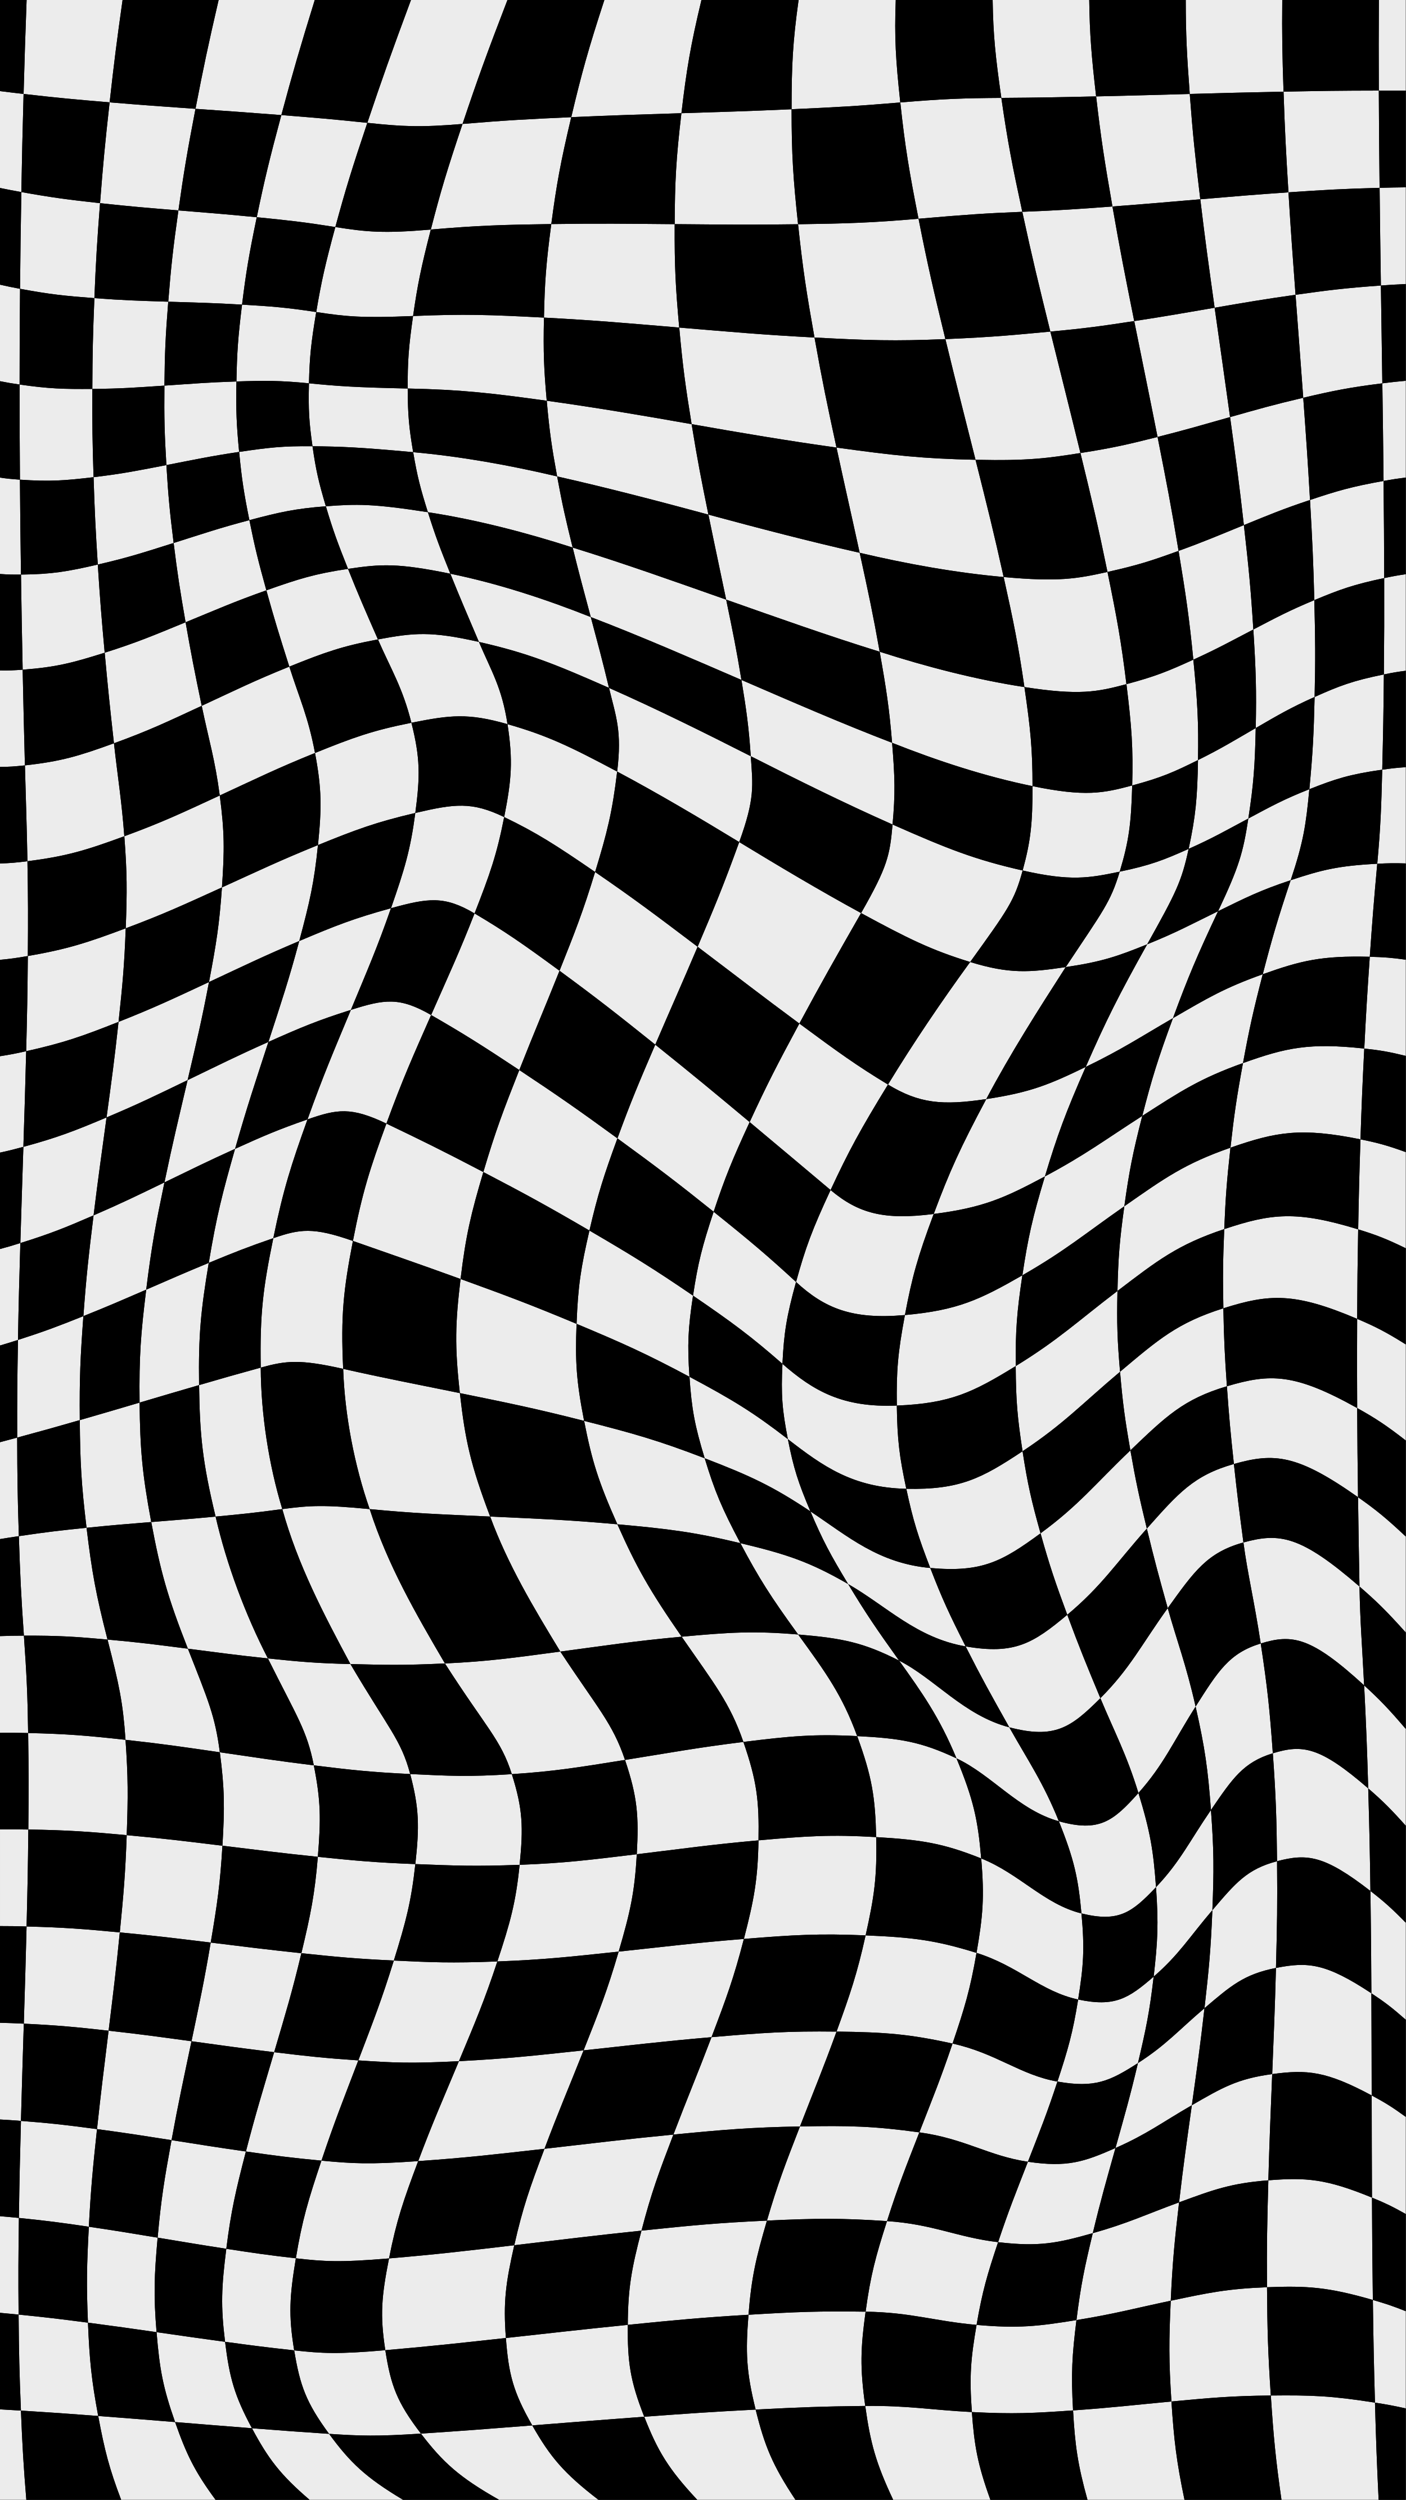 <?xml version="1.0" encoding="UTF-8" standalone="no"?><svg xmlns="http://www.w3.org/2000/svg" xmlns:xlink="http://www.w3.org/1999/xlink" fill="#000000" height="500" preserveAspectRatio="xMidYMid meet" version="1" viewBox="-0.0 0.0 281.3 500.0" width="281.3" zoomAndPan="magnify"><rect x="-0.0" y="0.0" width="281.3" height="500.0" fill="#808080" stroke="none"/><g id="change1_1"><path d="M281.25,0v500H0V0H281.25z"/></g><g id="change2_1"><path d="M64.313,432.162c-6.13-0.577-9.135-0.977-15.116-1.83c2.045-7.896,3.305-11.898,5.655-19.861 c6.653,0.808,9.998,1.177,16.838,1.64C68.626,420.154,66.982,424.205,64.313,432.162z M64.313,432.162 c-2.668,7.957-3.861,11.903-5.121,19.533c5.63,0.644,8.793,0.861,18.64,0.023c1.5-7.602,2.852-11.533,5.834-19.461 C73.795,432.954,70.444,432.739,64.313,432.162z M108.935,429.792c-2.946,7.818-4.327,11.699-6.044,19.29 c10.151-1.191,15.29-1.854,25.45-2.919c1.985-7.619,3.422-11.468,6.384-19.214C124.436,427.95,119.212,428.625,108.935,429.792z M230.814,395.362c5.068-4.389,7.113-7.864,11.747-13.297c0.32-7.914,0.324-11.906-0.286-20.036 c-4.321,6.307-6.165,10.346-10.992,15.435C231.805,384.789,231.623,388.347,230.814,395.362z M227.767,358.628 c5.068-5.676,6.951-10.221,11.44-17.29c-1.906-8.437-3.77-13.223-5.576-19.687c-5.297,7.366-7.565,12.106-13.477,18.011 C222.993,346.476,225.388,350.863,227.767,358.628z M223.175,429.64c6.358-2.805,9.212-5.062,15.28-8.563 c1.078-7.752,1.644-11.617,2.526-19.405c-5.269,4.485-7.678,7.359-13.309,10.974C226.057,419.48,225.07,422.857,223.175,429.64z M205.654,432.385c-2.489,6.396-3.795,9.584-5.964,16.082c8.218,0.969,11.855,0.201,18.945-1.799 c1.649-6.861,2.645-10.245,4.54-17.028C216.817,432.445,213.515,433.538,205.654,432.385z M200.801,115.414 c-2.027-9.142-3.224-13.882-5.626-23.45c-10.737-0.234-16.379-0.873-27.817-2.447c1.866,8.632,2.853,12.862,4.639,21.05 C181.38,112.779,191.189,114.56,200.801,115.414z M160.052,425.322c-2.932,7.552-4.401,11.31-6.608,18.834 c9.873-0.461,14.726-0.521,24.018,0.1c2.285-7.149,3.713-10.674,6.47-17.751C174.8,425.257,169.959,425.127,160.052,425.322z M141.732,102.929c-1.428-7.011-2.146-10.62-3.36-18.093c-9.63-1.705-19.297-3.343-28.986-4.681c0.561,6.314,1.01,9.302,2.08,15.135 C121.608,97.581,131.696,100.219,141.732,102.929z M61.523,223.899c-5.927,2.067-8.798,3.307-14.494,5.89 c-2.515,8.824-3.695,13.372-5.263,22.808c5.055-2.091,7.607-3.11,12.914-4.942C56.717,237.745,58.252,233.012,61.523,223.899z M62.523,89.255c-5.915-0.073-8.842,0.268-14.678,1.136c0.528,5.492,0.948,8.166,2.048,13.647c6.08-1.605,9.129-2.297,15.303-2.773 C63.761,96.432,63.213,94.102,62.523,89.255z M82.313,144.566c-7.796,1.552-11.636,2.948-19.288,6.044 c1.359,7.242,1.35,10.911,0.591,18.419c7.717-3.134,11.592-4.574,19.475-6.421C84.075,155.209,84.086,151.619,82.313,144.566z M78.223,181.657c-7.446,2.048-11.094,3.486-18.353,6.564c-2.111,7.86-3.472,11.882-6.168,20.181 c6.508-2.903,9.783-4.279,16.5-6.409C73.708,193.564,75.478,189.515,78.223,181.657z M52.167,273.542 c-5.089,1.399-7.523,2.099-12.338,3.5c0.146,10.134,0.679,15.38,3.305,26.299c5.208-0.487,7.841-0.755,13.345-1.498 C53.776,292.995,52.206,282.809,52.167,273.542z M208.182,306.688c1.821,6.509,2.922,9.735,5.348,16.296 c6.856-5.729,9.646-10.193,15.919-17.242c-1.517-6.287-2.197-9.392-3.291-15.643C219.062,296.876,215.828,301.089,208.182,306.688z M83.097,372.847c-7.95-0.311-11.819-0.66-19.507-1.454c-0.627,7.545-1.415,11.431-3.292,19.277 c7.3,0.769,10.972,1.113,18.498,1.468C81.245,384.246,82.274,380.348,83.097,372.847z M69.627,113.784 c-6.596,0.978-9.85,1.996-16.336,4.292c1.609,5.804,2.538,8.801,4.593,15.262c7.036-2.838,10.567-4.109,17.729-5.441 C72.935,121.787,71.724,119.037,69.627,113.784z M70.111,332.838c-6.783-0.164-10.047-0.452-16.513-1.129 c5.872,11.79,7.789,14.329,9.189,21.389c7.58,0.937,11.4,1.352,19.28,1.736C80.25,347.965,77.759,345.812,70.111,332.838z M62.523,89.255c5.915,0.073,9.105,0.181,20.14,1.189c-0.829-4.879-1.068-7.358-1.093-12.736 c-10.737-0.234-13.919-0.473-19.757-1.042C61.677,81.962,61.833,84.407,62.523,89.255z M136.379,327.368 c6.526,9.426,9.638,13.194,12.355,21.048c9.421-1.166,14.105-1.612,22.762-1.168c-2.998-8.208-6.252-12.673-11.809-20.323 C150.842,326.177,146.038,326.475,136.379,327.368z M62.787,353.098c-7.58-0.937-11.304-1.528-18.803-2.616 c0.959,7.295,0.972,11.054,0.517,18.688c7.616,0.926,11.402,1.429,19.089,2.223C64.217,363.848,64.186,360.158,62.787,353.098z M59.192,451.695c-5.63-0.644-8.399-1.049-13.917-1.9c-0.963,7.644-1.141,11.396-0.245,18.604c5.498,0.745,8.254,1.104,13.827,1.711 C57.697,463.047,57.933,459.324,59.192,451.695z M102.891,449.083c-10.151,1.191-15.212,1.797-25.059,2.635 c-1.5,7.602-1.834,11.312-0.742,18.359c9.532-0.832,14.389-1.373,24.124-2.439C100.667,460.407,101.175,456.674,102.891,449.083z M49.197,430.331c-5.98-0.853-8.938-1.341-14.877-2.27c-1.445,7.878-2.092,11.8-2.782,19.503c5.487,0.908,8.221,1.379,13.738,2.23 C46.239,442.15,47.153,438.227,49.197,430.331z M43.134,303.341c-5.208,0.487-7.747,0.674-12.875,1.091 c1.844,9.834,3.22,14.89,7.33,25.332c6.379,0.817,9.542,1.268,16.008,1.945C49.094,322.973,45.335,312.938,43.134,303.341z M128.341,446.163c-1.985,7.619-2.693,11.394-2.742,18.845c9.74-0.983,14.604-1.44,24.153-2.021 c0.599-7.551,1.485-11.308,3.692-18.832C143.57,444.617,138.501,445.098,128.341,446.163z M60.298,390.671 c-7.3-0.769-10.901-1.245-18.14-2.128c-1.328,7.844-2.188,11.813-3.846,19.738c6.602,0.902,9.887,1.382,16.54,2.189 C57.202,402.507,58.42,398.517,60.298,390.671z M235.797,110.188c-1.484-8.952-2.376-13.553-4.203-22.789 c-5.917,1.495-8.933,2.196-15.43,3.214c2.354,9.671,3.504,14.484,5.412,23.786C227.671,113.049,230.427,112.135,235.797,110.188z M41.765,252.597c-5.055,2.091-7.527,3.193-12.513,5.354c-1.084,8.799-1.439,13.307-1.326,22.594 c4.74-1.401,7.087-2.102,11.902-3.502C39.683,266.908,40.198,262.033,41.765,252.597z M177.462,444.256 c-2.285,7.148-3.275,10.747-4.28,18.116c9.162,0.141,13.781,1.901,22.201,2.642c1.163-6.768,2.139-10.05,4.307-16.548 C191.472,447.498,186.754,444.877,177.462,444.256z M226.157,290.099c7.096-6.777,10.596-10.237,19.31-12.825 c-0.434-6.215-0.588-9.32-0.707-15.594c-9.159,2.89-12.965,6.201-20.672,12.693C224.627,280.727,225.063,283.849,226.157,290.099z M239.207,341.338c1.906,8.437,2.459,12.56,3.068,20.69c4.321-6.307,6.443-9.528,12.382-11.344 c-0.618-8.701-1.068-13.085-2.422-21.961C245.896,330.659,243.695,334.27,239.207,341.338z M204.585,290.273 c8.224-5.455,11.796-9.408,19.503-15.9c-0.539-6.354-0.664-9.562-0.515-16.159c-8.049,6.131-11.825,9.787-20.359,15.023 C203.254,280.243,203.56,283.616,204.585,290.273z M242.561,382.064c-0.32,7.914-0.697,11.82-1.579,19.607 c5.269-4.485,7.877-6.775,14.302-8.052c0.229-8.507,0.307-12.768,0.216-21.346C249.478,373.858,247.194,376.631,242.561,382.064z M218.635,446.668c-1.649,6.861-2.39,10.317-3.267,17.385c7.669-1.238,11.34-2.284,18.864-3.87 c0.367-7.951,0.762-11.872,1.667-19.678C229.026,443.027,225.725,444.668,218.635,446.668z M235.899,440.505 c6.873-2.522,10.293-3.812,17.86-4.409c0.242-8.518,0.431-12.758,0.77-21.245c-6.994,0.935-10.006,2.724-16.075,6.226 C237.378,428.828,236.805,432.699,235.899,440.505z M229.449,305.742c1.517,6.287,2.375,9.446,4.181,15.909 c5.297-7.366,7.898-11.13,15.143-13.132c-0.838-6.336-1.232-9.462-1.906-15.698C238.811,295.093,235.722,298.693,229.449,305.742z M246.101,83.426c-1.206-8.725-1.86-13.13-3.088-21.873c-6.402,1.095-9.567,1.672-16.088,2.669 c1.857,9.262,2.843,13.941,4.669,23.177C237.512,85.904,240.343,85.052,246.101,83.426z M167.358,89.517 c-1.866-8.632-2.805-13.054-4.401-22.008c-10.708-0.573-16.18-1.084-27.063-1.992c0.724,7.991,1.265,11.846,2.479,19.319 C148.002,86.542,157.669,88.179,167.358,89.517z M238.754,131.946c4.973-2.273,7.268-3.567,12.003-6.036 c-0.511-8.149-0.925-12.355-1.893-20.882c-5.172,2.109-7.697,3.214-13.067,5.16C237.281,119.141,237.924,123.535,238.754,131.946z M216.164,90.614c-2.354-9.671-3.626-14.585-6.02-24.291c-6.956,0.639-10.818,1.072-21.001,1.504 c2.352,9.693,3.629,14.57,6.031,24.138C205.912,92.199,209.667,91.632,216.164,90.614z M204.546,255.082 c8.517-4.881,12.334-8.173,20.399-13.808c0.97-6.98,1.666-10.571,3.591-18.073c-7.697,4.943-11.363,7.773-19.479,12.104 C206.553,243.607,205.683,247.529,204.546,255.082z M217.22,213.404c7.274-3.524,10.569-5.764,17.457-9.759 c3.011-8.165,4.794-12.419,9.025-21.387c-5.579,2.73-8.253,4.22-14.187,6.621C223.707,199.281,221.28,204.152,217.22,213.404z M237.813,169.79c5.006-2.242,7.254-3.572,11.944-6.075c1.056-6.853,1.315-10.502,1.479-18.093c-4.543,2.625-6.73,4.008-11.55,6.405 C239.549,159.639,239.226,163.235,237.813,169.79z M63.616,169.029c-7.717,3.134-11.54,4.984-19.212,8.47 c-0.519,7.453-1.127,11.228-2.59,18.926c7.208-3.36,10.796-5.125,18.055-8.204C61.98,180.361,62.857,176.537,63.616,169.029z M57.885,133.338c-7.036,2.838-10.527,4.588-17.528,7.837c1.442,6.933,2.65,10.671,3.609,17.938 c7.613-3.518,11.407-5.405,19.059-8.502C61.666,143.368,59.94,139.799,57.885,133.338z M53.702,208.403 c-6.508,2.903-9.716,4.525-16.167,7.639c-1.872,8.005-2.888,12.087-4.633,20.458c5.633-2.724,8.431-4.128,14.127-6.711 C49.543,220.965,51.006,216.702,53.702,208.403z M49.893,104.038c-6.08,1.605-9.099,2.656-15.153,4.569 c0.775,6.249,1.261,9.381,2.391,15.856c6.456-2.655,9.674-4.092,16.16-6.388C51.683,112.271,50.993,109.519,49.893,104.038z M81.57,77.708c10.737,0.234,16.379,0.873,27.817,2.447c-0.561-6.314-0.706-9.601-0.557-16.63 c-10.708-0.573-16.004-0.749-26.187-0.317C81.739,69.499,81.545,72.33,81.57,77.708z M61.812,76.666 c0.135-5.296,0.413-8.074,1.455-14.253c-5.963-0.91-8.925-1.138-14.841-1.484c-0.803,6.515-1.017,9.533-1.123,15.37 C53.08,76.115,55.974,76.098,61.812,76.666z M47.304,76.3c-5.776,0.184-8.65,0.441-14.409,0.831 c-0.067,6.497,0.02,9.637,0.396,15.893c5.815-1.125,8.716-1.765,14.553-2.633C47.316,84.899,47.198,82.136,47.304,76.3z M169.685,316.829c7.724,4.443,13.704,10.791,23.51,12.478c-3.203-6.33-4.659-9.423-7.075-15.685 c-10.365-0.946-16.413-6.285-23.981-11.326C164.575,308.046,166.11,310.906,169.685,316.829z M166.175,238.027 c-3.653,7.851-5.01,11.482-6.91,18.387c5.725,5.27,11.24,7.562,21.784,6.616c1.435-7.621,2.545-11.621,5.759-20.218 C176.895,244.078,171.789,242.737,166.175,238.027z M140.987,291.674c9.204,3.539,13.584,5.582,21.152,10.623 c-2.436-5.749-3.364-8.592-4.508-14.447c-6.99-5.401-11.08-7.879-19.688-12.473C138.387,281.841,138.974,285.059,140.987,291.674z M194.101,192.415c-5.771,7.926-11.338,16.137-16.442,24.512c6.238,3.774,10.825,4.234,19.665,2.904 c4.815-9.106,10.329-17.74,15.893-26.397C205.949,194.51,201.985,194.843,194.101,192.415z M172.276,182.629 c9.409,5.099,13.941,7.358,21.825,9.786c7.62-10.58,8.851-12.244,10.502-18.303c-9.632-2.189-14.994-4.326-26.028-9.196 C178.018,171.037,177.651,173.231,172.276,182.629z M226.519,157.104c5.836-1.563,8.346-2.679,13.166-5.077 c0.136-7.612-0.102-11.671-0.932-20.082c-4.973,2.273-7.545,3.339-13.388,4.897C226.422,145.44,226.721,149.548,226.519,157.104z M156.545,272.789c-0.301,6.24-0.058,9.206,1.086,15.061c6.99,5.402,12.981,9.713,23.693,9.933c-1.38-6.454-1.801-9.74-1.897-16.647 C168.636,281.567,162.824,278.278,156.545,272.789z M206.579,157.241c0,7.388-0.324,10.812-1.976,16.872 c9.632,2.189,13.251,1.521,19.418,0.234c1.865-6.181,2.296-9.685,2.498-17.242C220.684,158.667,217.137,159.405,206.579,157.241z M138.653,259.146c7.879,5.378,11.612,8.153,17.892,13.642c0.301-6.24,0.82-9.469,2.72-16.374c-5.725-5.27-9.18-8.189-16.486-14.044 C140.491,249.272,139.643,252.586,138.653,259.146z M159.687,326.924c8.844,0.747,13.027,1.583,20.197,5.223 c-4.559-6.377-6.625-9.394-10.199-15.318c-7.724-4.443-12.183-5.933-21.562-8.178C151.839,315.661,154.13,319.274,159.687,326.924z M175.997,130.355c-1.356-7.622-2.214-11.599-4-19.788c-10.141-2.29-20.229-4.928-30.265-7.639 c1.428,7.011,2.185,10.403,3.552,17.007C155.48,123.528,165.667,127.158,175.997,130.355z M148.733,348.415 c-9.421,1.166-14.29,2.099-23.687,3.6c2.483,7.378,2.781,11.173,2.355,18.863c9.673-1.165,14.659-1.906,24.353-2.778 C151.895,360.213,151.45,356.269,148.733,348.415z M175.297,367.449c-9.026-0.537-13.849-0.221-23.543,0.651 c-0.141,7.887-0.886,11.837-2.926,19.717c9.98-0.809,14.95-1.111,24.358-0.712C174.918,379.334,175.488,375.412,175.297,367.449z M123.518,304.88c-10.157-0.918-15.394-1.081-25.451-1.544c3.56,9.666,8.706,18.252,14.04,27.007 c9.615-1.279,14.612-2.083,24.271-2.976C129.852,317.941,127.351,313.479,123.518,304.88z M225.366,136.843 c-1.056-8.597-1.882-13.141-3.79-22.443c-6.095,1.35-9.741,2.023-20.776,1.015c2.027,9.142,2.93,13.594,4.156,22.01 C215.957,139.135,219.523,138.401,225.366,136.843z M175.297,367.449c9.026,0.537,13.343,1.205,21.012,4.267 c-0.667-7.757-1.522-11.736-4.944-20.018c-7.107-3.33-11.212-4.007-19.869-4.451C174.493,355.455,175.106,359.487,175.297,367.449z M173.185,387.105c-1.733,7.771-3.044,11.611-5.818,19.245c9.727,0.123,14.45,0.469,23.207,2.396 c2.423-7.155,3.517-10.757,4.798-18.139C187.129,388.045,182.593,387.504,173.185,387.105z M223.573,258.215 c8.049-6.131,12.026-9.257,21.362-12.374c0.272-6.411,0.508-9.655,1.246-16.284c-9.187,3.208-13.172,6.081-21.236,11.716 C223.974,248.253,223.722,251.618,223.573,258.215z M111.944,194.165c-7.393-5.423-10.954-7.889-17.001-11.465 c-3.09,7.895-4.995,11.934-8.689,20.318c6.341,3.65,10.028,5.961,17.642,11.005C107.063,206,108.791,202.058,111.944,194.165z M123.776,390.353c-2.301,7.868-3.877,11.84-7.018,19.75c10.189-1.093,15.39-1.753,25.594-2.636c2.98-7.833,4.435-11.77,6.475-19.65 C138.848,388.626,133.739,389.293,123.776,390.353z M92.007,278.642c-9.79-1.999-14.609-2.888-23.349-4.85 c0.307,9.222,2.259,19.36,5.302,28.051c9.081,0.877,14.048,1.031,24.106,1.493C94.166,293.026,93.073,288.116,92.007,278.642z M127.401,370.878c-9.673,1.165-14.476,1.774-23.44,2.116c-0.764,7.531-1.84,11.435-4.454,19.328 c9.355-0.355,14.307-0.908,24.269-1.968C126.077,382.486,126.975,378.568,127.401,370.878z M112.107,330.343 c-9.615,1.279-14.376,1.963-23.088,2.374c8.308,12.961,11.186,15.201,13.382,22.14c8.587-0.56,13.247-1.342,22.645-2.843 C122.563,344.637,119.557,341.668,112.107,330.343z M123.478,154.323c-9.44-5.018-13.996-7.216-21.941-9.482 c1.12,7.344,0.82,11.037-0.665,18.585c6.485,3.126,10.288,5.56,18.193,10.986C121.49,166.473,122.492,162.485,123.478,154.323z M148.339,135.997c-1.031-6.254-1.688-9.457-3.056-16.061c-10.196-3.592-20.383-7.222-30.713-10.419 c1.379,5.587,2.138,8.329,3.626,13.904C128.364,127.322,138.345,131.68,148.339,135.997z M96.703,234.427 c-8.28-4.325-12.314-6.309-19.395-9.692c-3.296,9.014-4.803,13.685-6.7,23.473c7.977,2.808,12.437,4.313,21.538,7.611 C93.204,247.006,94.235,242.757,96.703,234.427z M195.373,390.608c8.245,2.563,13.008,7.773,20.331,9.323 c1.076-6.698,1.323-10.113,0.665-17.215c-7.458-1.839-12.391-7.937-20.06-10.999C196.976,379.473,196.655,383.227,195.373,390.608z M206.579,157.241c0-7.388-0.396-11.401-1.622-19.817c-9.716-1.491-19.612-4.069-28.96-7.069c1.355,7.622,1.911,11.286,2.485,18.218 C187.455,152.137,197.101,155.31,206.579,157.241z M118.197,123.421c-8.973-3.564-18.619-6.737-28.098-8.667 c2.062,5.12,3.227,7.779,5.718,13.639c9.632,2.189,14.994,4.326,26.028,9.196C120.448,131.791,119.685,128.997,118.197,123.421z M191.365,351.698c7.107,3.33,12.405,10.34,20.48,12.582c-3.076-7.675-6.172-12.132-9.915-18.791 c-9.093-2.381-14.875-9.702-22.045-13.342C184.443,338.524,187.942,343.416,191.365,351.698z M149.984,224.434 c7.177,5.99,10.577,8.882,16.191,13.592c3.653-7.851,5.924-12.024,11.484-21.1c-6.238-3.774-9.949-6.452-17.73-12.202 C155.447,213.045,153.436,216.946,149.984,224.434z M190.575,408.747c-2.423,7.154-3.886,10.681-6.643,17.758 c9.132,1.248,13.86,4.726,21.721,5.88c2.489-6.396,3.784-9.576,5.909-16.038C204.052,415.013,199.333,410.673,190.575,408.747z M211.845,364.28c3.076,7.675,3.867,11.334,4.525,18.436c7.458,1.839,10.087-0.163,14.914-5.252 c-0.522-7.325-1.137-11.071-3.516-18.836C222.699,364.304,219.92,366.522,211.845,364.28z M115.353,264.788 c9.312,3.894,13.982,5.994,22.59,10.589c-0.444-6.465-0.28-9.67,0.71-16.23c-7.879-5.378-12.179-8.028-20.724-13.018 C116.223,253.513,115.637,257.209,115.353,264.788z M215.705,399.931c-1.076,6.698-2.018,9.953-4.142,16.416 c7.511,1.334,10.48-0.086,16.111-3.701c1.615-6.834,2.331-10.269,3.141-17.284C225.746,399.75,223.028,401.48,215.705,399.931z M123.53,227.69c7.935,5.779,11.943,8.825,19.249,14.68c2.289-6.902,3.752-10.448,7.204-17.936 c-7.177-5.99-11.115-9.262-18.885-15.489C127.819,216.575,126.235,220.288,123.53,227.69z M142.353,407.467 c-2.98,7.833-4.666,11.736-7.628,19.482c10.289-1,15.42-1.432,25.327-1.627c2.932-7.552,4.542-11.337,7.316-18.971 C157.641,406.228,152.556,406.584,142.353,407.467z M91.817,412.267c-3.353,8.025-5.168,12.062-8.15,19.99 c9.872-0.698,14.991-1.297,25.268-2.464c2.946-7.818,4.683-11.778,7.824-19.689C106.57,411.196,101.499,411.762,91.817,412.267z M213.217,193.434c7.268-1.077,10.364-2.153,16.298-4.554c5.807-10.401,6.884-12.535,8.298-19.09 c-5.006,2.242-7.624,3.269-13.791,4.556C222.157,180.527,220.732,182.105,213.217,193.434z M123.518,304.88 c10.157,0.918,15.224,1.527,24.604,3.772c-3.717-7.009-5.122-10.364-7.135-16.978c-9.204-3.539-14.178-4.953-24.124-7.478 C118.426,292.179,119.686,296.281,123.518,304.88z M186.807,242.812c9.912-1.266,14.133-3.177,22.249-7.508 c2.503-8.302,4.104-12.649,8.164-21.9c-7.274,3.524-11.057,5.097-19.897,6.427C192.083,229.663,190.021,234.216,186.807,242.812z M91.817,412.267c3.353-8.025,5.076-12.053,7.69-19.946c-9.355,0.355-13.187,0.173-20.712-0.182 c-2.45,7.892-4.039,11.927-7.104,19.971C78.531,412.572,82.135,412.771,91.817,412.267z M193.195,329.307 c3.203,6.33,4.991,9.523,8.735,16.182c9.093,2.381,12.31,0.078,18.223-5.827c-2.841-6.814-4.197-10.116-6.623-16.678 C206.674,328.713,203.001,330.993,193.195,329.307z M181.324,297.783c1.38,6.454,2.38,9.578,4.796,15.84 c10.365,0.946,14.416-1.335,22.062-6.935c-1.821-6.509-2.572-9.758-3.597-16.415C196.36,295.728,192.037,298.003,181.324,297.783z M179.427,281.136c10.791-0.431,15.253-2.662,23.787-7.898c-0.039-7.005,0.195-10.603,1.332-18.156 c-8.517,4.881-12.954,7.001-23.498,7.948C179.614,270.651,179.331,274.229,179.427,281.136z M150.21,151.253 c-9.344-4.743-18.781-9.421-28.365-13.663c1.397,5.798,2.619,8.572,1.633,16.734c8.282,4.415,16.4,9.228,24.419,14.102 C151.053,159.706,150.63,157.212,150.21,151.253z M123.53,227.69c-7.935-5.779-12.021-8.623-19.634-13.667 c-3.167,8.023-4.724,12.074-7.193,20.404c8.28,4.325,12.68,6.711,21.225,11.701C119.635,238.744,120.826,235.091,123.53,227.69z M101.536,144.842c-1.12-7.344-3.229-10.588-5.72-16.448c-9.632-2.189-13.041-1.83-20.203-0.497 c2.678,6.109,4.926,9.616,6.699,16.67C90.108,143.014,93.591,142.576,101.536,144.842z M94.943,182.7 c3.09-7.895,4.443-11.726,5.929-19.273c-6.485-3.126-9.898-2.665-17.78-0.818c-0.984,7.399-2.124,11.19-4.868,19.049 C85.669,179.609,88.896,179.125,94.943,182.7z M139.574,189.366c-8.337-6.3-12.604-9.528-20.509-14.954 c-2.426,7.939-3.969,11.86-7.121,19.753c7.393,5.423,11.385,8.552,19.155,14.78C134.378,201.315,136.143,197.435,139.574,189.366z M115.353,264.788c-9.312-3.894-14.105-5.67-23.207-8.968c-1.058,8.814-1.205,13.349-0.139,22.823 c9.79,1.999,14.911,3.029,24.856,5.553C115.301,276.212,115.069,272.366,115.353,264.788z M90.099,114.754 c-2.062-5.12-2.981-7.512-4.489-12.306c-11-1.711-14.24-1.659-20.414-1.183c1.434,4.833,2.334,7.265,4.431,12.518 C76.223,112.805,79.542,112.59,90.099,114.754z M139.574,189.366c8.337,6.3,12.573,9.609,20.355,15.359 c4.481-8.32,6.973-12.698,12.348-22.096c-8.254-4.489-16.351-9.328-24.38-14.204C144.739,177.144,143.004,181.297,139.574,189.366z M89.019,332.717c-5.869-10.005-11.493-19.762-15.058-30.873c-9.081-0.877-11.978-0.743-17.482-0.001 c3.078,11.092,8.225,20.912,13.631,30.995C76.894,333.002,80.307,333.128,89.019,332.717z M68.659,273.793 c-0.504-10.703,0.053-15.796,1.95-25.584c-7.977-2.808-10.622-2.385-15.929-0.554c-2.037,9.91-2.706,15.069-2.513,25.888 C57.256,272.143,59.919,271.831,68.659,273.793z M103.961,372.993c0.764-7.531,0.637-11.196-1.559-18.136 c-8.587,0.56-12.455,0.362-20.335-0.023c1.816,6.87,1.854,10.512,1.031,18.013C91.047,373.158,94.996,373.335,103.961,372.993z M178.575,164.916c0.558-6.121,0.481-9.41-0.094-16.343c-10.167-3.9-20.148-8.259-30.143-12.576 c1.031,6.254,1.451,9.296,1.871,15.255C159.554,155.996,168.991,160.673,178.575,164.916z M77.308,224.735 c3.296-9.014,5.252-13.334,8.946-21.718c-6.341-3.65-9.335-3.155-16.052-1.024c-3.506,8.43-5.408,12.792-8.679,21.906 C67.449,221.832,70.227,221.353,77.308,224.735z M114.571,109.517c-1.379-5.587-2.033-8.393-3.104-14.227 c-9.384-2.211-19.192-3.992-28.804-4.847c0.829,4.879,1.439,7.211,2.947,12.005C95.327,103.94,105.223,106.517,114.571,109.517z M19.647,483.233c1.288,6.909,2.214,10.51,4.589,16.767h18.893c-4.164-5.658-5.806-9.028-8.098-15.549 C28.883,483.952,25.811,483.7,19.647,483.233z M25.155,185.676c-7.747,2.901-11.645,4.166-19.588,5.545 c-0.062,7.599-0.141,11.405-0.331,19.037c7.514-1.674,11.187-2.972,18.48-5.863C24.535,196.835,24.873,193.097,25.155,185.676z M19.566,112.921c-6.097,1.401-9.159,1.938-15.367,2.005c0.11,7.596,0.179,11.396,0.337,19.023c6.636-0.5,9.905-1.339,16.411-3.396 C20.295,123.425,20.015,119.92,19.566,112.921z M18.721,95.444c-0.223-7.004-0.276-10.512-0.248-17.653 c-5.787,0.048-8.69-0.037-14.551-0.879c-0.003,7.63,0.011,11.43,0.068,19.028C9.933,96.354,12.87,96.141,18.721,95.444z M22.8,148.669c-7.059,2.565-10.607,3.631-17.814,4.417c0.201,7.689,0.366,11.596,0.503,19.17 c7.848-0.991,11.707-2.177,19.385-4.993C24.317,159.948,23.627,156.057,22.8,148.669z M20.016,40.635 c-6.281-0.688-9.426-1.086-15.745-2.219C4.131,46.205,4.08,50.07,4.011,57.764c5.98,1.115,8.949,1.42,14.873,1.868 C19.188,52.222,19.411,48.445,20.016,40.635z M159.67,44.852c-0.975-9.153-1.293-13.774-1.296-23.003 c-8.778,0.392-13.206,0.514-22.042,0.795c-1.082,9.196-1.306,13.624-1.348,22.19C144.897,44.915,149.873,44.993,159.67,44.852z M110.297,44.815c1.059-7.978,1.824-12.215,3.992-21.377c-8.778,0.392-13.147,0.626-21.75,1.353 c-3.138,9.352-4.386,13.508-6.344,21.123C95.641,45.102,100.501,44.957,110.297,44.815z M67.093,45.41 c2.031-7.496,3.297-11.592,6.398-20.84c-6.89-0.726-10.328-1.014-17.202-1.552c-2.384,8.872-3.357,12.903-4.919,20.429 C57.645,44.067,60.786,44.414,67.093,45.41z M35.696,42.084c1.083-7.677,1.759-11.702,3.416-20.318 c-6.87-0.487-10.304-0.723-17.18-1.295c-0.931,8.343-1.31,12.354-1.916,20.164C26.297,41.323,29.43,41.567,35.696,42.084z M128.894,483.385c2.679,6.82,4.777,10.384,10.603,16.615h19.648c-4.632-6.985-6.172-10.816-7.963-18.046 C142.323,482.413,137.849,482.725,128.894,483.385z M17.598,464.568c-5.512-0.72-8.278-1.06-13.878-1.617 c0.069,7.71,0.15,11.553,0.468,19.204c6.208,0.386,9.296,0.61,15.46,1.077C18.279,475.896,17.921,472.151,17.598,464.568z M19.409,425.855c-6.008-0.803-9.033-1.165-15.218-1.642c-0.209,7.774-0.303,11.659-0.409,19.41 c5.67,0.569,8.456,0.946,13.993,1.759C18.188,437.627,18.567,433.709,19.409,425.855z M106.49,485.119 c-8.952,0.701-13.423,1.056-22.274,1.64c4.418,5.77,7.638,8.71,15.631,13.241h19.884C112.751,494.641,110.078,491.4,106.49,485.119z M23.967,386.51c-7.341-0.694-11.044-0.982-18.651-1.186c-0.193,7.77-0.316,11.661-0.553,19.442 c6.908,0.337,10.279,0.66,16.966,1.405C22.693,398.289,23.191,394.345,23.967,386.51z M204.531,42.366 c-2.029-9.404-2.934-14.017-4.192-22.785c-7.667,0.053-11.614,0.187-20.217,0.915c0.973,9.039,1.773,13.741,3.648,23.257 C193.217,42.941,197.154,42.657,204.531,42.366z M16.683,263.246c-5.101,2.044-7.687,3.028-13.086,4.766 c-0.139,7.781-0.183,11.686-0.16,19.533c5.188-1.398,7.66-2.098,12.525-3.499C15.885,275.585,16.08,271.431,16.683,263.246z M25.114,347.992c-7.635-0.837-11.495-1.176-19.484-1.361c0.116,7.696,0.111,11.558,0.037,19.3 c8.045,0.135,11.95,0.419,19.685,1.125C25.632,359.341,25.636,355.516,25.114,347.992z M21.51,327.936 c-2.345-9.117-3.133-13.583-4.192-22.355c-5.262,0.533-7.935,0.837-13.546,1.672c0.257,7.921,0.447,11.9,1.01,19.903 C11.68,327.134,14.987,327.352,21.51,327.936z M21.319,223.506c-6.546,2.763-9.849,4.034-16.642,5.883 c-0.245,7.674-0.379,11.521-0.607,19.244c6.011-1.88,8.913-3.05,14.651-5.539C19.7,235.152,20.27,231.24,21.319,223.506z M253.76,436.096c-0.242,8.518-0.33,12.786-0.266,21.386c7.986-0.303,12.121-0.066,21.177,2.546 c-0.112-8.199-0.139-12.291-0.178-20.471C265.321,435.782,261.327,435.498,253.76,436.096z M255.284,393.62 c-0.229,8.507-0.414,12.745-0.754,21.231c6.994-0.935,10.772-0.625,19.905,4.268c-0.016-8.172-0.02-12.257-0.062-20.434 C265.274,392.676,261.709,392.343,255.284,393.62z M254.657,350.685c0.618,8.701,0.752,13.011,0.842,21.589 c6.021-1.584,9.454-1.209,18.684,5.95c-0.118-8.194-0.198-12.296-0.442-20.519C264.059,349.321,260.596,348.868,254.657,350.685z M248.773,308.519c0.838,6.336,2.108,11.329,3.462,20.205c6.339-1.936,10.072-1.348,20.689,8.374 c-0.419-8.265-0.796-12.612-0.93-19.772C260.235,307.14,256.019,306.516,248.773,308.519z M234.232,460.183 c-0.367,7.951-0.4,11.967,0.139,20.154c7.862-0.732,11.788-1.108,19.882-1.199c-0.578-8.734-0.695-13.056-0.759-21.656 C245.507,457.785,241.756,458.597,234.232,460.183z M125.599,465.008c-9.74,0.983-14.65,1.562-24.385,2.629 c0.547,7.23,1.43,10.749,5.276,17.482c8.952-0.701,13.449-1.075,22.404-1.734C126.049,476.141,125.549,472.46,125.599,465.008z M215.368,464.053c-7.669,1.238-11.564,1.702-19.985,0.961c-1.163,6.768-1.465,10.227-0.939,17.435 c8.311,0.431,12.309,0.23,20.244-0.329C214.267,474.714,214.491,471.122,215.368,464.053z M173.182,462.372 c-9.162-0.141-13.88,0.035-23.43,0.616c-0.599,7.551-0.46,11.335,1.431,18.967c8.859-0.458,13.261-0.63,21.927-0.728 C172.028,473.487,172.177,469.741,173.182,462.372z M252.64,194.864c7.679-2.742,11.766-3.728,21.415-3.494 c0.517-7.39,0.812-11.108,1.494-18.606c-7.813,0.404-11.113,1.228-17.319,3.292C255.641,183.814,254.535,187.562,252.64,194.864z M261.963,157.857c5.217-2.069,7.992-2.966,14.581-3.907c0.194-7.569,0.255-11.383,0.329-19.052 c-6.204,1.26-8.853,2.263-13.857,4.509C262.838,146.987,262.648,150.695,261.963,157.857z M260.74,79.561 c6.022-1.409,9.117-2.044,15.825-2.89c-0.112-7.822-0.174-11.739-0.289-19.563c-7.114,0.51-10.477,0.924-17.077,1.857 C259.812,67.2,260.14,71.336,260.74,79.561z M262.957,120.037c5.131-2.143,7.821-3.112,13.98-4.41 c-0.018-7.744-0.048-11.634-0.127-19.429c-6.358,1.134-9.213,1.967-14.715,3.806C262.559,108.115,262.752,112.139,262.957,120.037z M276.018,37.57c-0.088-7.803-0.124-11.697-0.156-19.454c-7.719,0.009-11.514,0.067-19.062,0.217 c0.266,7.95,0.483,11.994,0.984,20.137C264.923,37.984,268.535,37.775,276.018,37.57z M245.467,277.274 c0.434,6.215,0.727,9.311,1.401,15.547c8.057-2.272,12.629-1.96,24.836,6.64c-0.095-7.136-0.132-10.699-0.171-17.829 C259.032,274.663,254.181,274.686,245.467,277.274z M244.935,245.841c-0.272,6.411-0.294,9.566-0.175,15.839 c9.159-2.89,14.184-3.241,26.767,2.11c0.037-7.145,0.075-10.721,0.205-17.899C259.335,242.083,254.271,242.725,244.935,245.841z M248.686,212.631c-1.279,6.925-1.768,10.297-2.505,16.926c9.187-3.208,14.126-4.072,26.01-1.671 c0.241-7.229,0.39-10.858,0.759-18.158C261.963,208.539,257.34,209.528,248.686,212.631z M240.143,39.86 c-1.032-8.582-1.49-12.825-2.108-21.065c-7.482,0.204-11.211,0.317-18.732,0.488c0.984,8.542,1.689,12.989,3.265,22.02 C229.655,40.772,233.135,40.455,240.143,39.86z M3.437,287.545c-1.387,0.374-2.191,0.589-3.437,0.916v19.383 c1.38-0.229,2.251-0.365,3.772-0.591C3.515,299.332,3.46,295.392,3.437,287.545z M4.719,18.79C2.801,18.569,1.732,18.441,0,18.219 v19.378c1.558,0.323,2.534,0.508,4.272,0.82C4.413,30.626,4.501,26.707,4.719,18.79z M5.489,172.257 c-2.217,0.28-3.445,0.388-5.489,0.45v19.276c2.076-0.195,3.32-0.371,5.567-0.761C5.63,183.622,5.626,179.831,5.489,172.257z M4.198,114.926c-0.11-7.596-0.153-11.388-0.21-18.986C2.367,95.827,1.451,95.737,0,95.529v19.279 C1.534,114.923,2.494,114.944,4.198,114.926z M4.535,133.948c-1.839,0.139-2.869,0.178-4.535,0.146V153.4 c1.844-0.015,2.968-0.093,4.985-0.313C4.785,145.398,4.694,141.575,4.535,133.948z M4.011,57.764 C2.378,57.459,1.457,57.272,0,56.937v19.307c1.423,0.289,2.326,0.439,3.921,0.668C3.925,69.282,3.941,65.458,4.011,57.764z M92.539,24.791c3.026-9.018,4.878-14.125,8.989-24.791H82.223c-3.936,10.596-5.743,15.655-8.732,24.57 C80.38,25.297,83.937,25.518,92.539,24.791z M136.331,22.643c1.037-8.814,1.831-13.563,4.007-22.643h-19.422 c-3.19,9.76-4.543,14.631-6.627,23.438C123.067,23.046,127.495,22.924,136.331,22.643z M56.289,23.018 C58.58,14.491,59.967,9.724,62.973,0H43.741c-2.078,8.973-3.041,13.511-4.629,21.766C45.982,22.252,49.415,22.48,56.289,23.018z M21.932,20.47c0.889-7.963,1.43-12.263,2.592-20.47h-19.2c-0.27,7.291-0.397,11.276-0.604,18.79 C11.615,19.585,15.055,19.898,21.932,20.47z M58.858,470.11c1.161,7.063,2.388,10.443,6.981,16.699 c6.195,0.411,9.527,0.534,18.378-0.05c-4.794-6.261-6.035-9.636-7.126-16.683C67.559,470.908,64.431,470.717,58.858,470.11z M3.782,443.622c-1.536-0.154-2.411-0.236-3.782-0.349v19.328c1.344,0.117,2.207,0.199,3.719,0.35 C3.65,455.242,3.675,451.373,3.782,443.622z M5.237,210.259C3.123,210.73,1.947,210.959,0,211.26v19.279 c1.729-0.371,2.788-0.635,4.678-1.15C4.923,221.716,5.047,217.891,5.237,210.259z M4.764,404.765 c-1.925-0.094-3.002-0.136-4.764-0.179v19.345c1.535,0.085,2.492,0.151,4.191,0.282C4.399,416.438,4.526,412.546,4.764,404.765z M4.187,482.156c-1.704-0.106-2.661-0.163-4.187-0.25V500h5.269C4.705,493.198,4.487,489.393,4.187,482.156z M5.317,385.324 c0.193-7.77,0.275-11.651,0.35-19.392c-2.281-0.038-3.545-0.045-5.666-0.019v19.333C1.981,385.247,3.173,385.266,5.317,385.324z M5.63,346.632c-0.116-7.696-0.285-11.473-0.848-19.476c-1.924,0.006-3.004,0.024-4.782,0.092v19.341 C2.11,346.568,3.366,346.579,5.63,346.632z M4.071,248.634c-1.646,0.515-2.577,0.79-4.071,1.189v19.301 c1.307-0.383,2.144-0.643,3.597-1.111C3.736,260.231,3.843,256.357,4.071,248.634z M180.123,20.496 c-0.925-8.592-1.189-12.988-0.908-20.496h-19.439c-1.171,8.403-1.406,13.031-1.403,21.849 C167.151,21.457,171.52,21.223,180.123,20.496z M275.092,480.562c2.465,0.39,3.829,0.642,6.158,1.157v-19.444 c-2.528-1.01-3.976-1.496-6.58-2.247C274.782,468.226,274.858,472.331,275.092,480.562z M272.924,337.097 c0.419,8.265,0.574,12.384,0.818,20.608c2.821,2.443,4.444,4.036,7.508,7.465v-19.362 C277.813,341.778,276.045,339.955,272.924,337.097z M274.184,378.224c0.118,8.194,0.148,12.284,0.19,20.461 c2.632,1.738,4.131,2.875,6.877,5.293v-19.416C278.396,381.659,276.861,380.301,274.184,378.224z M271.994,317.326 c3.476,3.011,5.432,4.927,9.256,9.197v-19.2c-3.917-3.683-5.934-5.317-9.547-7.863C271.799,306.596,271.86,310.166,271.994,317.326z M274.493,439.557c2.645,1.088,4.126,1.796,6.757,3.283v-19.433c-2.688-1.951-4.177-2.874-6.815-4.287 C274.451,427.292,274.454,431.377,274.493,439.557z M214.687,482.12c0.399,7.02,0.922,10.8,2.887,17.88h19.409 c-1.608-7.722-2.099-11.871-2.612-19.663C226.508,481.069,222.622,481.562,214.687,482.12z M271.533,281.631 c3.696,2.06,5.769,3.423,9.717,6.487V268.9c-3.928-2.457-6.004-3.528-9.723-5.11C271.49,270.935,271.494,274.5,271.533,281.631z M173.109,481.227c1.028,7.355,2.074,11.312,5.587,18.773h19.452c-2.536-7.017-3.206-10.722-3.705-17.551 C186.133,482.018,181.775,481.129,173.109,481.227z M219.303,19.283c-0.932-8.094-1.278-12.239-1.379-19.283H198.6 c0.111,7.052,0.549,11.273,1.74,19.581C208.006,19.529,211.781,19.455,219.303,19.283z M254.253,479.138 c0.551,8.332,0.967,12.732,2.133,20.862h19.438c-0.363-7.494-0.509-11.614-0.732-19.438 C266.464,479.196,262.346,479.047,254.253,479.138z M275.861,18.116c2.177-0.003,3.385,0,5.389,0.012V0h-5.376 C275.829,6.912,275.831,10.773,275.861,18.116z M276.81,96.198c1.763-0.314,2.768-0.473,4.44-0.684v-19.35 c-1.758,0.155-2.816,0.272-4.685,0.508C276.677,84.493,276.731,88.402,276.81,96.198z M276.277,57.108 c1.993-0.143,3.112-0.211,4.973-0.297V37.464c-1.953,0.023-3.127,0.048-5.232,0.105C276.105,45.372,276.162,49.284,276.277,57.108z M256.8,18.333c-0.252-7.524-0.327-11.446-0.256-18.333h-19.311c0.009,6.961,0.216,10.991,0.802,18.794 C245.517,18.59,249.252,18.483,256.8,18.333z M272.951,209.729c3.216,0.348,5.007,0.653,8.299,1.468V191.95 c-2.83-0.395-4.398-0.512-7.195-0.58C273.538,198.76,273.32,202.429,272.951,209.729z M276.873,134.898 c1.72-0.349,2.709-0.52,4.377-0.735V114.85c-1.633,0.237-2.61,0.418-4.313,0.777C276.954,123.371,276.946,127.229,276.873,134.898z M271.732,245.891c3.659,1.124,5.695,1.916,9.518,3.782v-19.235c-3.617-1.313-5.562-1.846-9.059-2.552 C271.951,235.116,271.862,238.714,271.732,245.891z M275.548,172.765c2.223-0.115,3.486-0.135,5.702-0.062v-19.256 c-1.808,0.122-2.865,0.24-4.706,0.503C276.35,161.519,276.23,165.267,275.548,172.765z M65.839,486.809 c-6.195-0.411-9.277-0.644-15.434-1.124c3.282,6.121,5.641,9.262,11.528,14.315h18.706C73.126,495.504,70.069,492.57,65.839,486.809 z M48.427,60.93c0.803-6.515,1.381-9.956,2.943-17.482c-6.275-0.62-9.406-0.847-15.673-1.364c-1.083,7.677-1.483,11.29-2.036,18.261 C39.563,60.536,42.511,60.584,48.427,60.93z M82.643,63.209c0.904-6.29,1.594-9.68,3.552-17.295 c-9.446,0.812-12.796,0.492-19.103-0.504c-2.031,7.496-2.782,10.824-3.825,17.003C69.231,63.323,72.46,63.64,82.643,63.209z M33.661,60.345c-5.903-0.191-8.852-0.266-14.777-0.713c-0.305,7.409-0.383,11.019-0.411,18.16c5.787-0.048,8.664-0.271,14.423-0.66 C32.962,70.633,33.108,67.315,33.661,60.345z M135.893,65.518c-0.724-7.991-0.951-12.119-0.91-20.684 c-9.913-0.082-14.89-0.16-24.686-0.018c-1.058,7.978-1.319,11.681-1.467,18.71C119.539,64.099,125.01,64.609,135.893,65.518z M226.925,64.223c-1.857-9.262-2.781-13.889-4.357-22.92c-7.087,0.53-10.659,0.772-18.037,1.063 c2.029,9.404,3.219,14.251,5.613,23.957C217.101,65.683,220.404,65.22,226.925,64.223z M189.143,67.827 c-2.352-9.693-3.497-14.557-5.372-24.074c-9.446,0.812-14.305,0.957-24.102,1.099c0.975,9.153,1.691,13.705,3.287,22.658 C173.665,68.083,178.961,68.258,189.143,67.827z M33.292,93.024c-5.815,1.125-8.72,1.723-14.571,2.42 c0.223,7.004,0.396,10.477,0.845,17.477c6.097-1.4,9.12-2.4,15.174-4.313C33.965,102.358,33.668,99.281,33.292,93.024z M27.926,280.545c-4.74,1.401-7.1,2.102-11.964,3.502c0.076,8.461,0.297,12.763,1.356,21.535c5.262-0.533,7.814-0.732,12.942-1.149 C28.416,294.598,28.039,289.831,27.926,280.545z M259.2,58.965c-0.612-8.235-0.916-12.351-1.416-20.494 c-7.14,0.487-10.633,0.794-17.641,1.389c1.032,8.582,1.642,12.95,2.87,21.694C249.415,60.458,252.6,59.897,259.2,58.965z M44.501,369.17c-7.616-0.926-11.414-1.407-19.149-2.114c-0.281,7.716-0.609,11.619-1.385,19.453 c7.341,0.694,10.952,1.151,18.191,2.033C43.486,380.7,44.045,376.804,44.501,369.17z M32.901,236.5 c-5.633,2.724-8.441,4.105-14.18,6.594c-0.978,7.942-1.436,11.967-2.039,20.152c5.101-2.044,7.584-3.134,12.57-5.295 C30.337,249.152,31.156,244.872,32.901,236.5z M37.131,124.463c-6.456,2.655-9.679,4.032-16.185,6.089 c0.651,7.128,1.026,10.729,1.854,18.117c7.059-2.565,10.555-4.246,17.557-7.495C38.914,134.241,38.262,130.938,37.131,124.463z M43.966,159.112c-7.613,3.518-11.414,5.335-19.092,8.152c0.557,7.315,0.563,10.992,0.281,18.413 c7.747-2.901,11.577-4.692,19.249-8.178C44.924,170.046,44.925,166.379,43.966,159.112z M41.814,196.425 c-7.208,3.36-10.805,5.078-18.098,7.97c-0.818,7.56-1.348,11.377-2.397,19.111c6.546-2.763,9.764-4.35,16.215-7.464 C39.406,208.037,40.351,204.124,41.814,196.425z M38.312,408.281c-6.602-0.902-9.896-1.366-16.583-2.111 c-0.963,7.881-1.478,11.83-2.321,19.685c6.008,0.803,8.972,1.278,14.911,2.207C35.765,420.184,36.654,416.206,38.312,408.281z M243.701,182.258c5.58-2.73,8.322-4.136,14.528-6.201c2.588-7.757,3.05-11.038,3.734-18.2c-5.217,2.069-7.518,3.356-12.207,5.858 C248.701,170.568,247.932,173.29,243.701,182.258z M37.59,329.765c-6.379-0.817-9.556-1.244-16.08-1.828 c2.345,9.117,3.081,12.532,3.603,20.056c7.635,0.837,11.372,1.402,18.87,2.49C43.025,343.188,41.7,340.207,37.59,329.765z M251.235,145.622c4.543-2.625,6.776-3.97,11.78-6.216c0.178-7.581,0.146-11.472-0.059-19.37c-5.131,2.143-7.465,3.405-12.2,5.873 C251.267,134.059,251.399,138.031,251.235,145.622z M248.864,105.028c5.172-2.109,7.73-3.187,13.231-5.025 c-0.464-8.112-0.755-12.218-1.355-20.442c-6.022,1.409-8.88,2.24-14.639,3.865C247.308,92.151,247.897,96.501,248.864,105.028z M31.538,447.565c-5.487-0.908-8.226-1.369-13.763-2.183c-0.414,7.755-0.5,11.604-0.177,19.187c5.512,0.72,8.247,1.117,13.725,1.9 C30.715,459.069,30.848,455.267,31.538,447.565z M228.535,223.2c7.697-4.943,11.497-7.466,20.151-10.569 c1.279-6.925,2.057-10.466,3.953-17.767c-7.679,2.742-11.075,4.786-17.963,8.781C231.666,211.81,230.46,215.698,228.535,223.2z M31.323,466.468c0.608,7.399,1.259,11.017,3.707,17.983c6.147,0.499,9.217,0.754,15.375,1.234 c-3.533-6.589-4.478-10.077-5.374-17.286C39.533,467.654,36.8,467.251,31.323,466.468z" fill="#ececec"/></g><g id="change1_2"><path d="M4.719,18.79C2.801,18.569,1.732,18.441,0,18.219V0h5.324C5.053,7.291,4.927,11.276,4.719,18.79z M21.932,20.47 c-6.877-0.572-10.317-0.885-17.213-1.68c-0.218,7.916-0.307,11.836-0.448,19.626c6.318,1.133,9.463,1.531,15.745,2.219 C20.622,32.824,21.001,28.814,21.932,20.47z M39.112,21.766C40.7,13.511,41.663,8.973,43.741,0H24.524 c-1.162,8.207-1.703,12.507-2.592,20.47C28.809,21.043,32.243,21.279,39.112,21.766z M51.369,43.448 c1.562-7.527,2.536-11.557,4.919-20.429c-6.874-0.538-10.307-0.766-17.177-1.253c-1.657,8.616-2.333,12.641-3.416,20.318 C41.963,42.601,45.094,42.828,51.369,43.448z M73.491,24.57c2.99-8.915,4.797-13.975,8.732-24.57h-19.25 c-3.005,9.724-4.393,14.491-6.684,23.018C63.163,23.556,66.601,23.844,73.491,24.57z M86.195,45.914 c1.958-7.615,3.206-11.77,6.344-21.123c-8.603,0.727-12.159,0.506-19.049-0.221c-3.101,9.248-4.367,13.344-6.398,20.84 C73.399,46.406,76.749,46.725,86.195,45.914z M114.289,23.438c2.084-8.807,3.436-13.678,6.627-23.438h-19.388 c-4.11,10.665-5.963,15.773-8.989,24.791C101.142,24.064,105.511,23.83,114.289,23.438z M134.984,44.833 c0.042-8.565,0.265-12.994,1.348-22.19c-8.836,0.281-13.264,0.402-22.042,0.795c-2.168,9.162-2.933,13.399-3.992,21.377 C120.094,44.674,125.07,44.752,134.984,44.833z M158.373,21.849C158.37,13.031,158.605,8.403,159.776,0h-19.438 c-2.176,9.08-2.97,13.829-4.007,22.643C145.168,22.363,149.595,22.241,158.373,21.849z M183.771,43.753 c-1.875-9.516-2.676-14.218-3.648-23.257c-8.603,0.727-12.972,0.961-21.75,1.353c0.004,9.229,0.321,13.85,1.296,23.003 C169.466,44.71,174.326,44.565,183.771,43.753z M180.123,20.496c8.603-0.727,12.55-0.862,20.217-0.915 C199.149,11.273,198.711,7.052,198.6,0h-19.385C178.934,7.508,179.198,11.904,180.123,20.496z M222.568,41.302 c-1.576-9.031-2.281-13.478-3.265-22.02c-7.521,0.172-11.296,0.246-18.963,0.299c1.257,8.768,2.163,13.38,4.192,22.785 C211.909,42.074,215.481,41.833,222.568,41.302z M238.035,18.794c-0.585-7.804-0.793-11.834-0.802-18.794h-19.309 c0.102,7.044,0.447,11.189,1.379,19.283C226.824,19.111,230.553,18.999,238.035,18.794z M257.784,38.471 c-0.501-8.143-0.718-12.188-0.984-20.137c-7.548,0.15-11.283,0.257-18.765,0.461c0.618,8.24,1.076,12.483,2.108,21.065 C247.151,39.264,250.644,38.958,257.784,38.471z M256.8,18.333c7.548-0.15,11.342-0.208,19.062-0.217 c-0.03-7.343-0.033-11.204,0.012-18.116h-19.33C256.473,6.888,256.548,10.809,256.8,18.333z M275.861,18.116 c0.032,7.756,0.068,11.651,0.156,19.454c2.106-0.058,3.28-0.083,5.232-0.105V18.128C279.246,18.115,278.039,18.113,275.861,18.116z M4.272,38.416C2.534,38.104,1.558,37.919,0,37.596v19.341c1.457,0.335,2.378,0.522,4.011,0.827 C4.08,50.07,4.131,46.205,4.272,38.416z M18.473,77.791c0.029-7.14,0.107-10.75,0.411-18.16c-5.924-0.448-8.893-0.753-14.873-1.868 c-0.069,7.694-0.086,11.518-0.089,19.148C9.783,77.754,12.685,77.838,18.473,77.791z M35.696,42.084 c-6.267-0.517-9.399-0.761-15.68-1.449c-0.605,7.81-0.828,11.587-1.132,18.997c5.924,0.448,8.874,0.522,14.777,0.713 C34.214,53.374,34.613,49.761,35.696,42.084z M48.427,60.93c-5.916-0.345-8.863-0.394-14.766-0.585 c-0.553,6.971-0.699,10.289-0.765,16.786c5.759-0.389,8.633-0.647,14.409-0.831C47.41,70.463,47.624,67.445,48.427,60.93z M63.268,62.413c1.042-6.179,1.794-9.507,3.825-17.003c-6.307-0.996-9.448-1.343-15.723-1.963 c-1.562,7.527-2.14,10.968-2.943,17.482C54.342,61.275,57.305,61.503,63.268,62.413z M81.57,77.708 c-0.025-5.378,0.169-8.209,1.073-14.499c-10.183,0.432-13.412,0.115-19.375-0.795c-1.042,6.179-1.32,8.957-1.455,14.253 C67.651,77.235,70.833,77.473,81.57,77.708z M108.83,63.526c0.149-7.029,0.409-10.732,1.467-18.71 c-9.797,0.142-14.656,0.287-24.102,1.099c-1.958,7.615-2.648,11.005-3.552,17.295C92.826,62.777,98.122,62.952,108.83,63.526z M109.387,80.155c9.689,1.338,19.356,2.976,28.986,4.681c-1.214-7.473-1.755-11.327-2.479-19.319 c-10.884-0.909-16.355-1.419-27.063-1.992C108.681,70.555,108.826,73.841,109.387,80.155z M135.893,65.518 c10.884,0.909,16.355,1.419,27.063,1.992c-1.596-8.954-2.312-13.506-3.287-22.658c-9.797,0.142-14.773,0.064-24.686-0.018 C134.942,53.399,135.17,57.526,135.893,65.518z M195.175,91.965c-2.402-9.568-3.68-14.445-6.031-24.138 c-10.183,0.432-15.478,0.257-26.187-0.317c1.596,8.954,2.535,13.375,4.401,22.008C178.796,91.092,184.437,91.73,195.175,91.965z M210.144,66.323c-2.394-9.705-3.584-14.553-5.613-23.957c-7.377,0.292-11.314,0.575-20.76,1.387 c1.875,9.516,3.02,14.381,5.372,24.074C199.326,67.395,203.188,66.962,210.144,66.323z M231.594,87.399 c-1.826-9.236-2.812-13.914-4.669-23.177c-6.521,0.997-9.824,1.461-16.781,2.1c2.394,9.705,3.666,14.62,6.02,24.291 C222.662,89.595,225.677,88.895,231.594,87.399z M243.013,61.553c-1.228-8.743-1.838-13.112-2.87-21.694 c-7.008,0.595-10.488,0.913-17.575,1.443c1.576,9.031,2.5,13.658,4.357,22.92C233.446,63.225,236.611,62.648,243.013,61.553z M246.101,83.426c5.759-1.625,8.616-2.456,14.639-3.865c-0.6-8.225-0.928-12.361-1.54-20.596c-6.6,0.932-9.785,1.493-16.187,2.588 C244.241,70.297,244.895,74.701,246.101,83.426z M259.2,58.965c6.6-0.932,9.963-1.347,17.077-1.857 c-0.114-7.824-0.171-11.736-0.259-19.539c-7.483,0.205-11.094,0.414-18.234,0.901C258.284,46.614,258.588,50.73,259.2,58.965z M276.565,76.671c1.869-0.235,2.926-0.353,4.685-0.508V56.811c-1.861,0.086-2.98,0.154-4.973,0.297 C276.391,64.933,276.454,68.849,276.565,76.671z M3.921,76.912C2.326,76.683,1.423,76.533,0,76.244v19.285 c1.451,0.208,2.367,0.298,3.989,0.411C3.932,88.342,3.918,84.542,3.921,76.912z M18.721,95.444 c-5.851,0.697-8.788,0.91-14.732,0.496c0.056,7.598,0.099,11.389,0.21,18.986c6.208-0.067,9.27-0.604,15.367-2.005 C19.116,105.921,18.943,102.448,18.721,95.444z M32.895,77.13c-5.759,0.389-8.635,0.613-14.423,0.66 c-0.029,7.14,0.025,10.649,0.248,17.653c5.851-0.697,8.756-1.295,14.571-2.42C32.915,86.767,32.829,83.628,32.895,77.13z M47.845,90.391c-5.837,0.868-8.738,1.509-14.553,2.633c0.376,6.257,0.673,9.335,1.448,15.584c6.054-1.913,9.073-2.964,15.153-4.569 C48.793,98.557,48.373,95.883,47.845,90.391z M62.523,89.255c-0.69-4.847-0.846-7.293-0.711-12.588 c-5.839-0.569-8.733-0.551-14.509-0.367c-0.106,5.836,0.013,8.599,0.541,14.091C53.681,89.523,56.608,89.182,62.523,89.255z M85.61,102.448c-1.508-4.793-2.118-7.125-2.947-12.005c-11.035-1.008-14.225-1.116-20.14-1.189c0.69,4.847,1.238,7.177,2.673,12.01 C71.37,100.789,74.611,100.737,85.61,102.448z M111.467,95.29c-1.07-5.833-1.52-8.821-2.08-15.135 c-11.438-1.575-17.08-2.213-27.817-2.447c0.025,5.378,0.264,7.856,1.093,12.736C92.275,91.298,102.083,93.079,111.467,95.29z M145.284,119.936c-1.367-6.604-2.124-9.996-3.552-17.007c-10.036-2.71-20.124-5.348-30.265-7.639 c1.07,5.833,1.724,8.64,3.104,14.227C124.901,112.714,135.087,116.344,145.284,119.936z M171.997,110.568 c-1.786-8.188-2.772-12.418-4.639-21.05c-9.689-1.338-19.356-2.976-28.985-4.681c1.214,7.473,1.931,11.082,3.36,18.093 C151.768,105.639,161.856,108.277,171.997,110.568z M204.957,137.424c-1.227-8.415-2.129-12.867-4.156-22.01 c-9.612-0.855-19.42-2.635-28.804-4.847c1.786,8.188,2.645,12.166,4,19.788C185.345,133.355,195.24,135.933,204.957,137.424z M221.576,114.4c-1.908-9.302-3.058-14.115-5.412-23.786c-6.498,1.018-10.252,1.586-20.989,1.351 c2.402,9.568,3.599,14.308,5.626,23.45C211.835,116.423,215.481,115.75,221.576,114.4z M225.366,136.843 c5.843-1.558,8.415-2.624,13.388-4.897c-0.83-8.411-1.473-12.805-2.957-21.758c-5.37,1.947-8.126,2.861-14.221,4.211 C223.484,123.701,224.31,128.246,225.366,136.843z M235.797,110.188c5.37-1.947,7.895-3.051,13.067-5.16 c-0.967-8.527-1.556-12.877-2.763-21.602c-5.759,1.625-8.59,2.478-14.507,3.973C233.421,96.635,234.313,101.236,235.797,110.188z M250.756,125.91c4.735-2.469,7.07-3.73,12.2-5.873c-0.205-7.898-0.398-11.921-0.862-20.034c-5.501,1.838-8.06,2.916-13.231,5.025 C249.831,113.555,250.246,117.761,250.756,125.91z M262.095,100.003c5.501-1.838,8.356-2.672,14.715-3.806 c-0.079-7.795-0.133-11.704-0.245-19.526c-6.708,0.845-9.803,1.481-15.825,2.89C261.34,87.786,261.631,91.891,262.095,100.003z M276.937,115.627c1.703-0.359,2.68-0.539,4.313-0.777V95.513c-1.673,0.212-2.678,0.37-4.44,0.684 C276.889,103.993,276.919,107.883,276.937,115.627z M4.535,133.948c-0.158-7.627-0.227-11.426-0.337-19.023 c-1.705,0.018-2.664-0.003-4.198-0.118v19.287C1.667,134.127,2.697,134.087,4.535,133.948z M20.946,130.552 c-6.506,2.057-9.775,2.895-16.411,3.396c0.158,7.627,0.249,11.449,0.45,19.138c7.208-0.786,10.755-1.852,17.814-4.417 C21.972,141.281,21.597,137.68,20.946,130.552z M34.74,108.607c-6.054,1.913-9.077,2.913-15.174,4.313 c0.449,7,0.729,10.504,1.38,17.632c6.506-2.057,9.729-3.434,16.185-6.089C36.001,117.989,35.515,114.857,34.74,108.607z M53.292,118.076c-6.486,2.296-9.705,3.733-16.16,6.388c1.131,6.474,1.783,9.778,3.225,16.711 c7.002-3.249,10.492-4.999,17.528-7.837C55.83,126.877,54.9,123.88,53.292,118.076z M65.196,101.265 c-6.174,0.476-9.223,1.168-15.303,2.773c1.1,5.481,1.79,8.233,3.399,14.037c6.486-2.296,9.74-3.314,16.336-4.292 C67.53,108.53,66.63,106.098,65.196,101.265z M95.817,128.393c-2.491-5.86-3.656-8.519-5.718-13.639 c-10.557-2.164-13.876-1.949-20.472-0.97c2.097,5.254,3.308,8.004,5.986,14.113C82.775,126.564,86.185,126.204,95.817,128.393z M114.571,109.517c-9.348-3-19.244-5.577-28.96-7.069c1.508,4.793,2.427,7.186,4.489,12.306c9.479,1.93,19.125,5.104,28.098,8.667 C116.709,117.846,115.95,115.104,114.571,109.517z M148.339,135.997c-9.994-4.317-19.975-8.676-30.143-12.576 c1.488,5.575,2.251,8.37,3.648,14.168c9.584,4.243,19.021,8.92,28.365,13.663C149.791,145.293,149.371,142.251,148.339,135.997z M178.482,148.573c-0.574-6.933-1.13-10.597-2.485-18.218c-10.33-3.197-20.517-6.827-30.713-10.419 c1.367,6.604,2.024,9.807,3.056,16.061C158.334,140.314,168.315,144.673,178.482,148.573z M178.575,164.916 c11.034,4.87,16.396,7.007,26.028,9.196c1.652-6.059,1.976-9.484,1.976-16.872c-9.478-1.93-19.124-5.104-28.097-8.667 C179.056,155.506,179.133,158.795,178.575,164.916z M204.957,137.424c1.227,8.415,1.622,12.429,1.622,19.817 c10.557,2.164,14.104,1.426,19.94-0.136c0.201-7.556-0.097-11.665-1.153-20.261C219.523,138.401,215.957,139.135,204.957,137.424z M224.022,174.346c6.167-1.288,8.785-2.315,13.791-4.556c1.414-6.555,1.737-10.15,1.873-17.762c-4.82,2.398-7.33,3.514-13.166,5.077 C226.318,164.661,225.886,168.165,224.022,174.346z M239.685,152.028c4.82-2.398,7.007-3.78,11.55-6.405 c0.164-7.591,0.032-11.563-0.479-19.712c-4.735,2.469-7.03,3.762-12.003,6.036C239.583,140.357,239.822,144.416,239.685,152.028z M249.756,163.715c4.69-2.502,6.99-3.789,12.207-5.858c0.684-7.162,0.874-10.869,1.052-18.451c-5.004,2.246-7.237,3.59-11.78,6.216 C251.072,153.213,250.812,156.862,249.756,163.715z M263.016,139.406c5.004-2.246,7.653-3.249,13.857-4.509 c0.074-7.669,0.082-11.527,0.064-19.271c-6.159,1.298-8.85,2.267-13.98,4.41C263.161,127.934,263.194,131.825,263.016,139.406z M276.544,153.95c1.841-0.263,2.898-0.381,4.706-0.503v-19.284c-1.668,0.214-2.658,0.385-4.377,0.735 C276.799,142.566,276.738,146.381,276.544,153.95z M4.985,153.087c-2.017,0.22-3.141,0.298-4.985,0.313v19.307 c2.043-0.062,3.271-0.17,5.489-0.45C5.351,164.683,5.186,160.775,4.985,153.087z M24.874,167.264 c-7.678,2.816-11.538,4.002-19.385,4.993c0.137,7.574,0.141,11.365,0.079,18.964c7.943-1.379,11.84-2.644,19.588-5.545 C25.437,178.256,25.431,174.579,24.874,167.264z M40.356,141.174c-7.002,3.249-10.498,4.93-17.557,7.495 c0.828,7.388,1.517,11.279,2.075,18.594c7.678-2.816,11.479-4.634,19.092-8.152C43.007,151.845,41.799,148.107,40.356,141.174z M63.025,150.61c-7.652,3.096-11.446,4.984-19.059,8.502c0.959,7.267,0.958,10.934,0.438,18.387 c7.672-3.485,11.495-5.335,19.212-8.47C64.375,161.521,64.384,157.852,63.025,150.61z M75.613,127.896 c-7.162,1.333-10.693,2.603-17.729,5.441c2.055,6.461,3.781,10.031,5.14,17.272c7.652-3.096,11.492-4.492,19.288-6.044 C80.539,137.513,78.292,134.005,75.613,127.896z M100.871,163.427c1.486-7.548,1.786-11.241,0.665-18.585 c-7.945-2.266-11.428-1.827-19.224-0.276c1.773,7.053,1.763,10.643,0.778,18.042C90.974,160.762,94.386,160.301,100.871,163.427z M121.845,137.589c-11.034-4.87-16.396-7.007-26.028-9.196c2.491,5.86,4.599,9.105,5.72,16.448 c7.945,2.266,12.501,4.463,21.941,9.482C124.464,146.161,123.242,143.387,121.845,137.589z M147.896,168.425 c-8.018-4.874-16.136-9.687-24.419-14.102c-0.986,8.162-1.987,12.15-4.413,20.089c7.905,5.425,12.172,8.654,20.509,14.954 C143.004,181.297,144.739,177.144,147.896,168.425z M147.896,168.425c8.029,4.876,16.126,9.715,24.38,14.204 c5.375-9.398,5.742-11.592,6.299-17.713c-9.584-4.243-19.021-8.92-28.365-13.663C150.63,157.212,151.053,159.706,147.896,168.425z M159.928,204.725c7.782,5.75,11.492,8.427,17.73,12.202c5.104-8.375,10.672-16.586,16.442-24.512 c-7.884-2.428-12.416-4.687-21.825-9.786C166.901,192.027,164.409,196.405,159.928,204.725z M204.604,174.112 c-1.652,6.059-2.883,7.723-10.502,18.303c7.884,2.428,11.848,2.095,19.116,1.019c7.515-11.329,8.941-12.907,10.805-19.088 C217.855,175.634,214.236,176.302,204.604,174.112z M197.324,219.831c8.839-1.33,12.622-2.903,19.897-6.427 c4.06-9.252,6.487-14.123,12.294-24.524c-5.934,2.401-9.03,3.478-16.298,4.554C207.652,202.091,202.139,210.725,197.324,219.831z M229.514,188.88c5.934-2.401,8.608-3.891,14.187-6.621c4.231-8.968,4.999-11.69,6.055-18.543 c-4.689,2.502-6.938,3.833-11.944,6.075C236.399,176.345,235.322,178.478,229.514,188.88z M234.677,203.645 c6.887-3.995,10.284-6.039,17.963-8.781c1.896-7.302,3.001-11.05,5.59-18.807c-6.206,2.065-8.948,3.471-14.528,6.201 C239.471,191.226,237.688,195.48,234.677,203.645z M258.229,176.057c6.206-2.065,9.506-2.889,17.319-3.292 c0.681-7.498,0.801-11.246,0.996-18.815c-6.588,0.941-9.364,1.838-14.581,3.907C261.279,165.019,260.817,168.3,258.229,176.057z M275.548,172.765c-0.681,7.498-0.977,11.216-1.494,18.606c2.797,0.068,4.365,0.185,7.195,0.58v-19.248 C279.035,172.63,277.772,172.65,275.548,172.765z M5.567,191.221c-2.247,0.39-3.492,0.566-5.567,0.761v19.278 c1.947-0.301,3.123-0.531,5.237-1.002C5.427,202.626,5.505,198.82,5.567,191.221z M23.717,204.395 c-7.293,2.892-10.966,4.189-18.48,5.863c-0.19,7.632-0.314,11.457-0.559,19.131c6.793-1.85,10.096-3.12,16.642-5.883 C22.369,215.772,22.899,211.956,23.717,204.395z M44.404,177.499c-7.672,3.485-11.502,5.277-19.249,8.178 c-0.282,7.421-0.62,11.159-1.438,18.719c7.293-2.892,10.89-4.61,18.098-7.97C43.278,188.727,43.885,184.951,44.404,177.499z M59.87,188.221c-7.259,3.079-10.847,4.844-18.055,8.204c-1.463,7.699-2.408,11.612-4.28,19.617 c6.451-3.114,9.659-4.736,16.167-7.639C56.398,200.103,57.759,196.082,59.87,188.221z M83.091,162.608 c-7.883,1.847-11.758,3.287-19.475,6.421c-0.759,7.508-1.636,11.332-3.746,19.192c7.259-3.078,10.907-4.516,18.353-6.564 C80.967,173.799,82.107,170.008,83.091,162.608z M86.254,203.018c3.694-8.383,5.598-12.423,8.689-20.318 c-6.046-3.576-9.274-3.091-16.72-1.043c-2.744,7.858-4.515,11.907-8.021,20.336C76.919,199.863,79.913,199.368,86.254,203.018z M119.065,174.412c-7.905-5.425-11.708-7.86-18.193-10.986c-1.486,7.548-2.838,11.379-5.929,19.273 c6.046,3.576,9.608,6.042,17.001,11.465C115.096,186.272,116.639,182.351,119.065,174.412z M131.099,208.945 c-7.77-6.228-11.762-9.357-19.155-14.78c-3.152,7.893-4.881,11.835-8.048,19.858c7.614,5.044,11.699,7.888,19.634,13.667 C126.235,220.288,127.819,216.575,131.099,208.945z M131.099,208.945c7.77,6.228,11.708,9.499,18.885,15.489 c3.452-7.488,5.464-11.389,9.945-19.709c-7.782-5.75-12.017-9.059-20.355-15.359C136.143,197.435,134.378,201.315,131.099,208.945z M142.779,242.37c7.305,5.855,10.761,8.773,16.486,14.044c1.9-6.906,3.257-10.537,6.91-18.387 c-5.615-4.71-9.014-7.602-16.191-13.592C146.531,231.922,145.068,235.469,142.779,242.37z M177.659,216.927 c-5.56,9.076-7.831,13.249-11.484,21.1c5.615,4.71,10.721,6.052,20.633,4.785c3.214-8.596,5.276-13.149,10.516-22.981 C188.484,221.161,183.897,220.701,177.659,216.927z M181.048,263.03c10.544-0.947,14.981-3.066,23.498-7.948 c1.137-7.553,2.007-11.475,4.51-19.778c-8.116,4.331-12.336,6.241-22.249,7.508C183.594,251.408,182.483,255.408,181.048,263.03z M209.056,235.304c8.116-4.331,11.783-7.161,19.479-12.104c1.924-7.502,3.13-11.39,6.142-19.555 c-6.887,3.995-10.182,6.234-17.457,9.759C213.16,222.655,211.559,227.002,209.056,235.304z M224.945,241.274 c8.065-5.635,12.049-8.509,21.236-11.716c0.738-6.629,1.226-10.001,2.505-16.926c-8.654,3.103-12.454,5.626-20.151,10.569 C226.611,230.703,225.915,234.294,224.945,241.274z M252.64,194.864c-1.896,7.302-2.674,10.842-3.953,17.767 c8.654-3.103,13.277-4.092,24.264-2.903c0.37-7.3,0.588-10.969,1.104-18.358C264.405,191.136,260.319,192.122,252.64,194.864z M272.191,227.886c3.497,0.707,5.441,1.239,9.059,2.552v-19.242c-3.292-0.815-5.084-1.12-8.299-1.468 C272.581,217.029,272.432,220.657,272.191,227.886z M4.678,229.389c-1.889,0.514-2.948,0.779-4.678,1.15v19.283 c1.494-0.399,2.425-0.674,4.071-1.189C4.299,240.911,4.432,237.063,4.678,229.389z M18.722,243.095 c-5.738,2.489-8.64,3.66-14.651,5.539c-0.228,7.723-0.335,11.598-0.474,19.378c5.399-1.738,7.985-2.722,13.086-4.766 C17.285,255.062,17.744,251.037,18.722,243.095z M37.534,216.042c-6.451,3.114-9.669,4.701-16.215,7.464 c-1.05,7.734-1.62,11.646-2.598,19.589c5.738-2.489,8.546-3.871,14.18-6.594C34.647,228.129,35.662,224.047,37.534,216.042z M47.028,229.789c-5.696,2.583-8.494,3.988-14.127,6.711c-1.745,8.372-2.564,12.652-3.648,21.451 c4.986-2.161,7.458-3.263,12.513-5.354C43.333,243.161,44.513,238.614,47.028,229.789z M70.202,201.993 c-6.717,2.13-9.992,3.506-16.5,6.409c-2.696,8.299-4.158,12.562-6.673,21.387c5.696-2.583,8.567-3.823,14.494-5.89 C64.793,214.785,66.695,210.423,70.202,201.993z M70.609,248.209c1.897-9.788,3.404-14.459,6.7-23.473 c-7.081-3.382-9.859-2.903-15.786-0.837c-3.271,9.114-4.806,13.846-6.843,23.756C59.987,245.823,62.632,245.4,70.609,248.209z M103.896,214.023c-7.614-5.044-11.301-7.355-17.642-11.005c-3.694,8.383-5.65,12.703-8.946,21.718 c7.081,3.383,11.115,5.367,19.395,9.692C99.172,226.097,100.729,222.046,103.896,214.023z M117.929,246.128 c-8.545-4.99-12.946-7.376-21.225-11.701c-2.469,8.33-3.499,12.579-4.557,21.393c9.101,3.298,13.895,5.074,23.207,8.968 C115.637,257.209,116.223,253.513,117.929,246.128z M117.929,246.128c8.545,4.99,12.846,7.64,20.724,13.018 c0.99-6.56,1.837-9.875,4.126-16.776c-7.305-5.855-11.314-8.901-19.249-14.68C120.826,235.091,119.635,238.744,117.929,246.128z M137.943,275.376c8.608,4.595,12.698,7.072,19.688,12.473c-1.144-5.855-1.387-8.821-1.086-15.061 c-6.279-5.489-10.013-8.264-17.892-13.642C137.663,265.707,137.499,268.912,137.943,275.376z M159.265,256.414 c-1.9,6.906-2.419,10.134-2.72,16.374c6.279,5.489,12.091,8.778,22.882,8.347c-0.096-6.907,0.187-10.485,1.621-18.106 C170.505,263.976,164.989,261.685,159.265,256.414z M181.324,297.783c10.713,0.22,15.036-2.055,23.261-7.51 c-1.025-6.657-1.331-10.03-1.371-17.035c-8.534,5.236-12.996,7.467-23.787,7.898C179.524,288.043,179.944,291.329,181.324,297.783z M203.214,273.238c8.534-5.236,12.31-8.892,20.359-15.023c0.149-6.597,0.401-9.962,1.372-16.941 c-8.065,5.635-11.882,8.927-20.399,13.808C203.409,262.635,203.175,266.233,203.214,273.238z M224.088,274.373 c7.707-6.492,11.513-9.803,20.672-12.693c-0.119-6.273-0.096-9.428,0.175-15.839c-9.336,3.116-13.313,6.243-21.362,12.374 C223.424,264.811,223.549,268.02,224.088,274.373z M246.181,229.557c-0.738,6.629-0.974,9.872-1.246,16.284 c9.336-3.116,14.4-3.758,26.797,0.05c0.13-7.178,0.219-10.776,0.46-18.005C260.308,225.485,255.368,226.35,246.181,229.557z M271.527,263.79c3.719,1.581,5.795,2.653,9.723,5.11v-19.227c-3.823-1.866-5.859-2.658-9.518-3.782 C271.602,253.069,271.564,256.646,271.527,263.79z M3.597,268.012c-1.453,0.468-2.29,0.728-3.597,1.111v19.338 c1.246-0.327,2.05-0.542,3.437-0.916C3.414,279.698,3.458,275.793,3.597,268.012z M15.962,284.047 c-4.865,1.4-7.336,2.1-12.525,3.499c0.023,7.847,0.078,11.787,0.335,19.708c5.611-0.835,8.285-1.138,13.546-1.672 C16.259,296.809,16.038,292.508,15.962,284.047z M29.253,257.951c-4.986,2.161-7.469,3.252-12.57,5.295 c-0.603,8.185-0.797,12.339-0.721,20.8c4.865-1.4,7.224-2.101,11.964-3.502C27.814,271.258,28.169,266.75,29.253,257.951z M39.829,277.042c-4.815,1.401-7.162,2.101-11.902,3.502c0.112,9.286,0.49,14.054,2.333,23.888 c5.127-0.417,7.666-0.604,12.875-1.091C40.508,292.422,39.975,287.176,39.829,277.042z M54.68,247.655 c-5.307,1.832-7.859,2.852-12.914,4.942c-1.568,9.436-2.083,14.311-1.937,24.445c4.815-1.401,7.249-2.101,12.338-3.5 C51.973,262.723,52.642,257.565,54.68,247.655z M73.961,301.844c-3.044-8.691-4.996-18.829-5.302-28.051 c-8.74-1.962-11.402-1.649-16.491-0.25c0.038,9.266,1.609,19.453,4.312,28.301C61.983,301.101,64.88,300.966,73.961,301.844z M92.147,255.82c-9.101-3.298-13.561-4.803-21.538-7.611c-1.897,9.788-2.454,14.881-1.95,25.584c8.74,1.962,13.559,2.85,23.349,4.85 C90.942,269.168,91.089,264.633,92.147,255.82z M116.863,284.196c-9.945-2.525-15.066-3.554-24.856-5.553 c1.065,9.474,2.159,14.383,6.06,24.694c10.058,0.462,15.294,0.626,25.451,1.544C119.686,296.281,118.426,292.179,116.863,284.196z M116.863,284.196c9.945,2.525,14.919,3.939,24.124,7.478c-2.013-6.614-2.6-9.833-3.044-16.297 c-8.608-4.595-13.278-6.695-22.59-10.589C115.069,272.366,115.301,276.212,116.863,284.196z M148.122,308.652 c9.379,2.245,13.838,3.735,21.562,8.178c-3.575-5.923-5.109-8.783-7.546-14.533c-7.568-5.041-11.948-7.084-21.152-10.623 C143,298.288,144.405,301.642,148.122,308.652z M162.139,302.297c7.568,5.041,13.616,10.38,23.981,11.326 c-2.415-6.261-3.416-9.386-4.796-15.84c-10.713-0.22-16.703-4.532-23.693-9.933C158.775,293.705,159.703,296.547,162.139,302.297z M186.12,313.622c2.415,6.261,3.872,9.355,7.075,15.685c9.806,1.686,13.479-0.594,20.335-6.323 c-2.426-6.561-3.527-9.787-5.348-16.296C200.536,312.287,196.485,314.568,186.12,313.622z M208.182,306.688 c7.646-5.599,10.88-9.811,17.975-16.589c-1.094-6.25-1.53-9.372-2.069-15.726c-7.707,6.492-11.279,10.445-19.503,15.9 C205.61,296.93,206.361,300.179,208.182,306.688z M229.449,305.742c6.273-7.049,9.362-10.649,17.419-12.921 c-0.674-6.236-0.967-9.332-1.401-15.547c-8.714,2.588-12.214,6.048-19.31,12.825C227.251,296.349,227.932,299.455,229.449,305.742z M244.76,261.68c0.119,6.273,0.273,9.379,0.707,15.594c8.714-2.588,13.565-2.611,26.066,4.357 c-0.038-7.131-0.042-10.696-0.005-17.841C258.944,258.44,253.919,258.791,244.76,261.68z M271.703,299.461 c3.613,2.545,5.63,4.18,9.547,7.863v-19.206c-3.949-3.064-6.022-4.427-9.717-6.487C271.571,288.762,271.608,292.325,271.703,299.461 z M3.772,307.253c-1.521,0.226-2.392,0.362-3.772,0.591v19.404c1.778-0.068,2.858-0.086,4.782-0.092 C4.218,319.153,4.029,315.174,3.772,307.253z M21.51,327.936c-6.523-0.584-9.831-0.802-16.729-0.78 c0.563,8.003,0.732,11.78,0.848,19.476c7.989,0.184,11.849,0.523,19.484,1.361C24.591,340.469,23.856,337.054,21.51,327.936z M30.26,304.432c-5.127,0.417-7.68,0.616-12.942,1.149c1.059,8.772,1.847,13.237,4.192,22.355c6.523,0.584,9.701,1.012,16.08,1.828 C33.48,319.322,32.103,314.266,30.26,304.432z M53.598,331.709c-6.466-0.677-9.629-1.128-16.008-1.945 c4.11,10.442,5.435,13.423,6.394,20.718c7.498,1.088,11.222,1.678,18.803,2.616C61.387,346.038,59.47,343.499,53.598,331.709z M56.479,301.843c-5.504,0.742-8.137,1.011-13.345,1.498c2.201,9.597,5.96,19.632,10.464,28.368 c6.466,0.677,9.73,0.965,16.513,1.129C64.704,322.755,59.557,312.935,56.479,301.843z M102.401,354.858 c-2.196-6.94-5.074-9.179-13.382-22.14c-8.712,0.411-12.125,0.285-18.909,0.121c7.649,12.974,10.14,15.127,11.956,21.997 C89.946,355.219,93.814,355.418,102.401,354.858z M98.067,303.336c-10.058-0.462-15.025-0.615-24.106-1.493 c3.566,11.112,9.189,20.869,15.058,30.873c8.712-0.411,13.473-1.095,23.088-2.374C106.773,321.588,101.627,313.002,98.067,303.336z M136.379,327.368c-9.659,0.893-14.656,1.697-24.271,2.976c7.45,11.324,10.456,14.294,12.939,21.672 c9.398-1.501,14.266-2.434,23.687-3.6C146.016,340.561,142.905,336.794,136.379,327.368z M136.379,327.368 c9.659-0.893,14.464-1.19,23.308-0.443c-5.557-7.65-7.847-11.263-11.564-18.273c-9.379-2.245-14.446-2.854-24.604-3.772 C127.351,313.479,129.852,317.941,136.379,327.368z M171.495,347.247c8.657,0.444,12.762,1.122,19.869,4.451 c-3.423-8.282-6.921-13.174-11.481-19.552c-7.171-3.64-11.353-4.476-20.197-5.223C165.243,334.574,168.498,339.038,171.495,347.247z M179.884,332.147c7.171,3.64,12.952,10.961,22.045,13.342c-3.743-6.659-5.531-9.852-8.735-16.182 c-9.806-1.686-15.786-8.035-23.51-12.478C173.259,322.753,175.325,325.77,179.884,332.147z M201.929,345.489 c3.743,6.659,6.839,11.116,9.915,18.791c8.075,2.242,10.855,0.024,15.922-5.652c-2.379-7.765-4.774-12.152-7.614-18.966 C214.24,345.567,211.023,347.869,201.929,345.489z M213.53,322.984c2.426,6.561,3.782,9.863,6.623,16.678 c5.913-5.905,8.181-10.645,13.477-18.011c-1.806-6.464-2.665-9.622-4.181-15.909C223.175,312.79,220.386,317.255,213.53,322.984z M233.63,321.651c1.806,6.464,3.67,11.25,5.576,19.687c4.489-7.068,6.69-10.679,13.029-12.614 c-1.354-8.876-2.624-13.869-3.462-20.205C241.528,310.521,238.927,314.285,233.63,321.651z M246.868,292.821 c0.674,6.236,1.068,9.362,1.906,15.698c7.245-2.002,11.462-1.378,23.221,8.807c-0.134-7.16-0.196-10.73-0.291-17.865 C259.497,290.86,254.924,290.549,246.868,292.821z M271.994,317.326c0.134,7.16,0.511,11.507,0.93,19.772 c3.121,2.858,4.888,4.68,8.326,8.71v-19.285C277.426,322.253,275.47,320.337,271.994,317.326z M5.666,365.931 c0.075-7.741,0.08-11.604-0.037-19.3c-2.264-0.052-3.52-0.064-5.63-0.042v19.323C2.122,365.887,3.386,365.893,5.666,365.931z M25.352,367.056c-7.735-0.706-11.64-0.99-19.685-1.125c-0.075,7.741-0.157,11.623-0.35,19.392 c7.607,0.205,11.31,0.492,18.651,1.186C24.743,378.675,25.071,374.772,25.352,367.056z M43.984,350.483 c-7.498-1.088-11.236-1.653-18.87-2.49c0.523,7.524,0.519,11.349,0.238,19.064c7.735,0.706,11.533,1.188,19.149,2.114 C44.956,361.536,44.943,357.778,43.984,350.483z M63.59,371.393c-7.687-0.794-11.474-1.297-19.089-2.223 c-0.456,7.634-1.015,11.53-2.343,19.373c7.239,0.882,10.84,1.358,18.14,2.128C62.175,382.825,62.963,378.939,63.59,371.393z M82.066,354.835c-7.88-0.385-11.7-0.799-19.28-1.736c1.4,7.06,1.431,10.75,0.803,18.295c7.687,0.794,11.557,1.143,19.507,1.454 C83.92,365.347,83.882,361.704,82.066,354.835z M99.507,392.321c2.614-7.893,3.69-11.797,4.454-19.328 c-8.964,0.342-12.914,0.164-20.864-0.146c-0.823,7.501-1.852,11.399-4.302,19.291C86.32,392.494,90.152,392.676,99.507,392.321z M125.046,352.015c-9.398,1.501-14.058,2.282-22.645,2.843c2.196,6.94,2.323,10.605,1.559,18.136 c8.964-0.342,13.767-0.951,23.44-2.116C127.827,363.188,127.529,359.393,125.046,352.015z M127.401,370.878 c-0.426,7.69-1.324,11.608-3.625,19.475c9.963-1.06,15.071-1.727,25.051-2.536c2.04-7.88,2.785-11.83,2.926-19.717 C142.06,368.972,137.074,369.713,127.401,370.878z M148.733,348.415c2.717,7.854,3.161,11.798,3.021,19.685 c9.694-0.872,14.517-1.188,23.543-0.651c-0.191-7.963-0.804-11.994-3.802-20.203C162.838,346.803,158.154,347.249,148.733,348.415z M173.185,387.105c9.407,0.399,13.943,0.94,22.188,3.503c1.281-7.381,1.603-11.135,0.936-18.892 c-7.669-3.062-11.986-3.73-21.012-4.267C175.488,375.412,174.918,379.334,173.185,387.105z M196.309,371.716 c7.669,3.062,12.602,9.161,20.06,10.999c-0.658-7.102-1.449-10.761-4.525-18.436c-8.075-2.242-13.373-9.252-20.48-12.582 C194.787,359.98,195.642,363.959,196.309,371.716z M216.369,382.716c0.658,7.102,0.411,10.517-0.665,17.215 c7.323,1.549,10.041-0.18,15.109-4.569c0.81-7.015,0.991-10.573,0.47-17.898C226.456,382.552,223.828,384.554,216.369,382.716z M231.283,377.463c4.827-5.089,6.671-9.128,10.992-15.435c-0.61-8.13-1.162-12.253-3.068-20.69 c-4.489,7.068-6.372,11.614-11.44,17.29C230.146,366.393,230.762,370.138,231.283,377.463z M242.275,362.029 c0.61,8.13,0.606,12.122,0.286,20.036c4.634-5.433,6.918-8.207,12.939-9.791c-0.091-8.579-0.224-12.888-0.842-21.589 C248.718,352.501,246.596,355.721,242.275,362.029z M252.235,328.724c1.354,8.876,1.804,13.259,2.422,21.961 c5.939-1.816,9.402-1.364,19.085,7.02c-0.244-8.223-0.399-12.343-0.818-20.608C262.307,327.375,258.574,326.788,252.235,328.724z M273.742,357.705c0.244,8.223,0.324,12.325,0.442,20.519c2.677,2.076,4.212,3.435,7.066,6.338V365.17 C278.186,361.742,276.563,360.148,273.742,357.705z M5.317,385.324c-2.143-0.058-3.335-0.077-5.317-0.078v19.34 c1.762,0.043,2.839,0.085,4.764,0.179C5.001,396.985,5.124,393.093,5.317,385.324z M21.729,406.17 c-6.687-0.745-10.057-1.068-16.966-1.405c-0.237,7.781-0.364,11.673-0.573,19.447c6.185,0.477,9.21,0.839,15.218,1.642 C20.251,418,20.766,414.051,21.729,406.17z M42.158,388.543c-7.239-0.882-10.85-1.339-18.191-2.033 c-0.776,7.835-1.275,11.779-2.238,19.66c6.687,0.745,9.981,1.209,16.583,2.111C39.97,400.356,40.83,396.387,42.158,388.543z M54.852,410.47c-6.653-0.808-9.938-1.287-16.54-2.189c-1.658,7.925-2.547,11.903-3.992,19.781c5.94,0.929,8.897,1.416,14.877,2.27 C51.242,422.436,52.503,418.433,54.852,410.47z M78.795,392.139c-7.525-0.355-11.197-0.699-18.498-1.468 c-1.877,7.846-3.096,11.837-5.445,19.799c6.653,0.808,9.998,1.177,16.838,1.64C74.756,404.065,76.345,400.031,78.795,392.139z M71.691,412.11c-3.065,8.044-4.709,12.095-7.377,20.052c6.13,0.577,9.482,0.793,19.353,0.095c2.982-7.929,4.797-11.965,8.15-19.99 C82.135,412.771,78.531,412.572,71.691,412.11z M99.507,392.321c-2.614,7.893-4.337,11.92-7.69,19.946 c9.682-0.505,14.753-1.07,24.942-2.163c3.141-7.91,4.717-11.883,7.018-19.75C113.814,391.413,108.862,391.966,99.507,392.321z M116.759,410.104c-3.141,7.91-4.878,11.87-7.824,19.689c10.277-1.168,15.501-1.843,25.79-2.843 c2.962-7.746,4.647-11.649,7.628-19.482C132.149,408.351,126.948,409.011,116.759,410.104z M148.828,387.817 c-2.04,7.88-3.495,11.817-6.475,19.65c10.204-0.883,15.289-1.24,25.015-1.117c2.774-7.634,4.085-11.474,5.818-19.245 C163.778,386.707,158.808,387.008,148.828,387.817z M167.368,406.351c-2.774,7.634-4.384,11.419-7.316,18.971 c9.907-0.195,14.749-0.065,23.88,1.183c2.757-7.077,4.22-10.604,6.643-17.758C181.818,406.82,177.094,406.474,167.368,406.351z M190.575,408.747c8.757,1.926,13.477,6.266,20.987,7.6c2.124-6.463,3.067-9.718,4.142-16.416 c-7.323-1.549-12.087-6.76-20.331-9.323C194.092,397.989,192.998,401.592,190.575,408.747z M211.562,416.346 c-2.124,6.463-3.42,9.642-5.909,16.038c7.862,1.153,11.164,0.061,17.522-2.745c1.895-6.783,2.882-10.16,4.498-16.994 C222.042,416.26,219.073,417.68,211.562,416.346z M230.814,395.362c-0.81,7.015-1.526,10.45-3.141,17.284 c5.631-3.615,8.04-6.489,13.309-10.974c0.882-7.787,1.259-11.694,1.579-19.607C237.927,387.498,235.881,390.973,230.814,395.362z M238.455,421.077c6.069-3.502,9.081-5.29,16.075-6.226c0.339-8.487,0.525-12.724,0.754-21.231 c-6.425,1.277-9.033,3.567-14.302,8.052C240.099,409.459,239.533,413.325,238.455,421.077z M255.499,372.274 c0.091,8.578,0.013,12.839-0.216,21.346c6.425-1.277,9.99-0.943,19.09,5.066c-0.042-8.177-0.072-12.267-0.19-20.461 C264.954,371.065,261.521,370.69,255.499,372.274z M274.435,419.119c2.638,1.413,4.127,2.336,6.815,4.287v-19.428 c-2.745-2.418-4.245-3.555-6.877-5.293C274.415,406.863,274.419,410.947,274.435,419.119z M4.191,424.213 c-1.698-0.131-2.656-0.197-4.191-0.282v19.343c1.371,0.113,2.246,0.195,3.782,0.349C3.888,435.872,3.982,431.987,4.191,424.213z M17.775,445.382c-5.538-0.814-8.323-1.19-13.993-1.759c-0.107,7.751-0.131,11.619-0.062,19.329c5.6,0.557,8.367,0.897,13.878,1.617 C17.274,456.986,17.361,453.137,17.775,445.382z M34.32,428.062c-5.94-0.929-8.904-1.404-14.911-2.207 c-0.842,7.854-1.22,11.772-1.634,19.527c5.538,0.814,8.277,1.275,13.763,2.183C32.228,439.862,32.875,435.94,34.32,428.062z M45.276,449.794c-5.517-0.851-8.251-1.322-13.738-2.23c-0.69,7.703-0.823,11.505-0.215,18.903c5.477,0.783,8.21,1.186,13.708,1.931 C44.134,461.19,44.313,457.439,45.276,449.794z M49.197,430.331c-2.045,7.896-2.959,11.819-3.922,19.463 c5.517,0.851,8.287,1.256,13.917,1.9c1.26-7.63,2.453-11.576,5.121-19.533C58.183,431.584,55.178,431.185,49.197,430.331z M77.832,451.718c-9.847,0.838-13.01,0.621-18.64-0.023c-1.26,7.63-1.495,11.353-0.335,18.415c5.573,0.607,8.701,0.798,18.232-0.034 C75.999,463.03,76.332,459.32,77.832,451.718z M83.667,432.257c-2.982,7.928-4.334,11.859-5.834,19.461 c9.847-0.838,14.908-1.445,25.059-2.635c1.717-7.591,3.098-11.472,6.044-19.29C98.658,430.96,93.539,431.559,83.667,432.257z M102.891,449.083c-1.717,7.591-2.224,11.325-1.677,18.555c9.734-1.067,14.644-1.646,24.385-2.629 c0.049-7.451,0.757-11.227,2.742-18.845C118.181,447.228,113.042,447.892,102.891,449.083z M134.725,426.949 c-2.962,7.746-4.399,11.595-6.384,19.214c10.16-1.065,15.229-1.546,25.103-2.008c2.207-7.524,3.676-11.282,6.608-18.834 C150.145,425.517,145.014,425.949,134.725,426.949z M153.444,444.156c-2.207,7.524-3.093,11.281-3.692,18.832 c9.549-0.58,14.268-0.757,23.43-0.616c1.005-7.369,1.996-10.968,4.28-18.116C168.17,443.635,163.317,443.695,153.444,444.156z M183.932,426.505c-2.757,7.077-4.186,10.602-6.47,17.751c9.292,0.621,14.01,3.242,22.228,4.211 c2.168-6.498,3.475-9.686,5.964-16.082C197.792,431.231,193.064,427.752,183.932,426.505z M199.69,448.467 c-2.168,6.498-3.144,9.779-4.307,16.548c8.421,0.741,12.316,0.277,19.985-0.961c0.877-7.069,1.618-10.524,3.267-17.385 C211.545,448.668,207.908,449.436,199.69,448.467z M218.635,446.668c7.09-2,10.391-3.641,17.264-6.163 c0.906-7.806,1.478-11.677,2.556-19.428c-6.069,3.502-8.922,5.758-15.28,8.563C221.28,436.423,220.284,439.807,218.635,446.668z M234.232,460.183c7.524-1.586,11.275-2.398,19.262-2.701c-0.064-8.6,0.024-12.869,0.266-21.386 c-7.567,0.597-10.987,1.887-17.86,4.409C234.994,448.311,234.599,452.232,234.232,460.183z M254.53,414.851 c-0.339,8.487-0.528,12.727-0.77,21.245c7.567-0.598,11.562-0.313,20.733,3.461c-0.039-8.18-0.042-12.265-0.058-20.437 C265.302,414.226,261.523,413.916,254.53,414.851z M274.67,460.027c2.604,0.751,4.051,1.237,6.58,2.247v-19.435 c-2.632-1.487-4.113-2.194-6.757-3.283C274.531,447.736,274.559,451.828,274.67,460.027z M3.719,462.951 c-1.513-0.15-2.376-0.232-3.719-0.35v19.304c1.526,0.086,2.483,0.144,4.187,0.25C3.869,474.505,3.788,470.661,3.719,462.951z M4.187,482.156c0.3,7.237,0.518,11.043,1.082,17.844h18.967c-2.375-6.257-3.301-9.858-4.589-16.767 C13.483,482.765,10.395,482.542,4.187,482.156z M17.598,464.568c0.323,7.582,0.682,11.327,2.049,18.664 c6.164,0.467,9.236,0.719,15.383,1.218c-2.448-6.966-3.099-10.584-3.707-17.983C25.845,465.685,23.109,465.289,17.598,464.568z M50.405,485.685c-6.157-0.48-9.228-0.735-15.375-1.234c2.292,6.521,3.935,9.891,8.098,15.549h18.804 C56.046,494.947,53.686,491.806,50.405,485.685z M45.031,468.399c0.896,7.209,1.842,10.697,5.374,17.286 c6.157,0.48,9.24,0.713,15.434,1.124c-4.593-6.256-5.821-9.636-6.981-16.699C53.285,469.503,50.529,469.144,45.031,468.399z M84.217,486.759c-8.851,0.584-12.183,0.461-18.378,0.05c4.23,5.761,7.287,8.695,14.8,13.191h19.209 C91.854,495.469,88.634,492.529,84.217,486.759z M77.09,470.076c1.092,7.047,2.332,10.421,7.126,16.683 c8.851-0.584,13.322-0.938,22.274-1.64c-3.846-6.734-4.729-10.252-5.276-17.482C91.48,468.704,86.622,469.245,77.09,470.076z M106.49,485.119c3.587,6.281,6.261,9.521,13.241,14.881h19.766c-5.826-6.232-7.924-9.796-10.603-16.615 C119.939,484.044,115.442,484.418,106.49,485.119z M149.752,462.988c-9.549,0.58-14.413,1.038-24.153,2.021 c-0.049,7.451,0.45,11.133,3.296,18.376c8.955-0.66,13.429-0.972,22.288-1.43C149.291,474.323,149.152,470.538,149.752,462.988z M151.183,481.954c1.791,7.229,3.331,11.06,7.963,18.046h19.55c-3.513-7.462-4.559-11.419-5.587-18.773 C164.444,481.324,160.042,481.496,151.183,481.954z M195.383,465.014c-8.421-0.741-13.039-2.501-22.201-2.642 c-1.005,7.369-1.154,11.115-0.072,18.855c8.666-0.098,13.024,0.791,21.334,1.222C193.918,475.241,194.219,471.783,195.383,465.014z M194.444,482.449c0.499,6.829,1.169,10.534,3.705,17.551h19.426c-1.964-7.08-2.488-10.859-2.887-17.88 C206.753,482.679,202.754,482.88,194.444,482.449z M234.232,460.183c-7.524,1.586-11.196,2.632-18.864,3.87 c-0.877,7.069-1.101,10.661-0.68,18.067c7.935-0.558,11.821-1.051,19.683-1.783C233.832,472.15,233.865,468.134,234.232,460.183z M234.371,480.337c0.513,7.792,1.004,11.941,2.612,19.663h19.403c-1.166-8.13-1.581-12.53-2.133-20.862 C246.159,479.229,242.233,479.604,234.371,480.337z M253.494,457.482c0.064,8.6,0.181,12.923,0.759,21.656 c8.094-0.091,12.211,0.058,20.839,1.424c-0.234-8.231-0.31-12.336-0.422-20.535C265.614,457.416,261.48,457.179,253.494,457.482z M275.824,500h5.426v-18.281c-2.329-0.515-3.693-0.766-6.158-1.157C275.315,488.386,275.461,492.506,275.824,500z"/></g></svg>